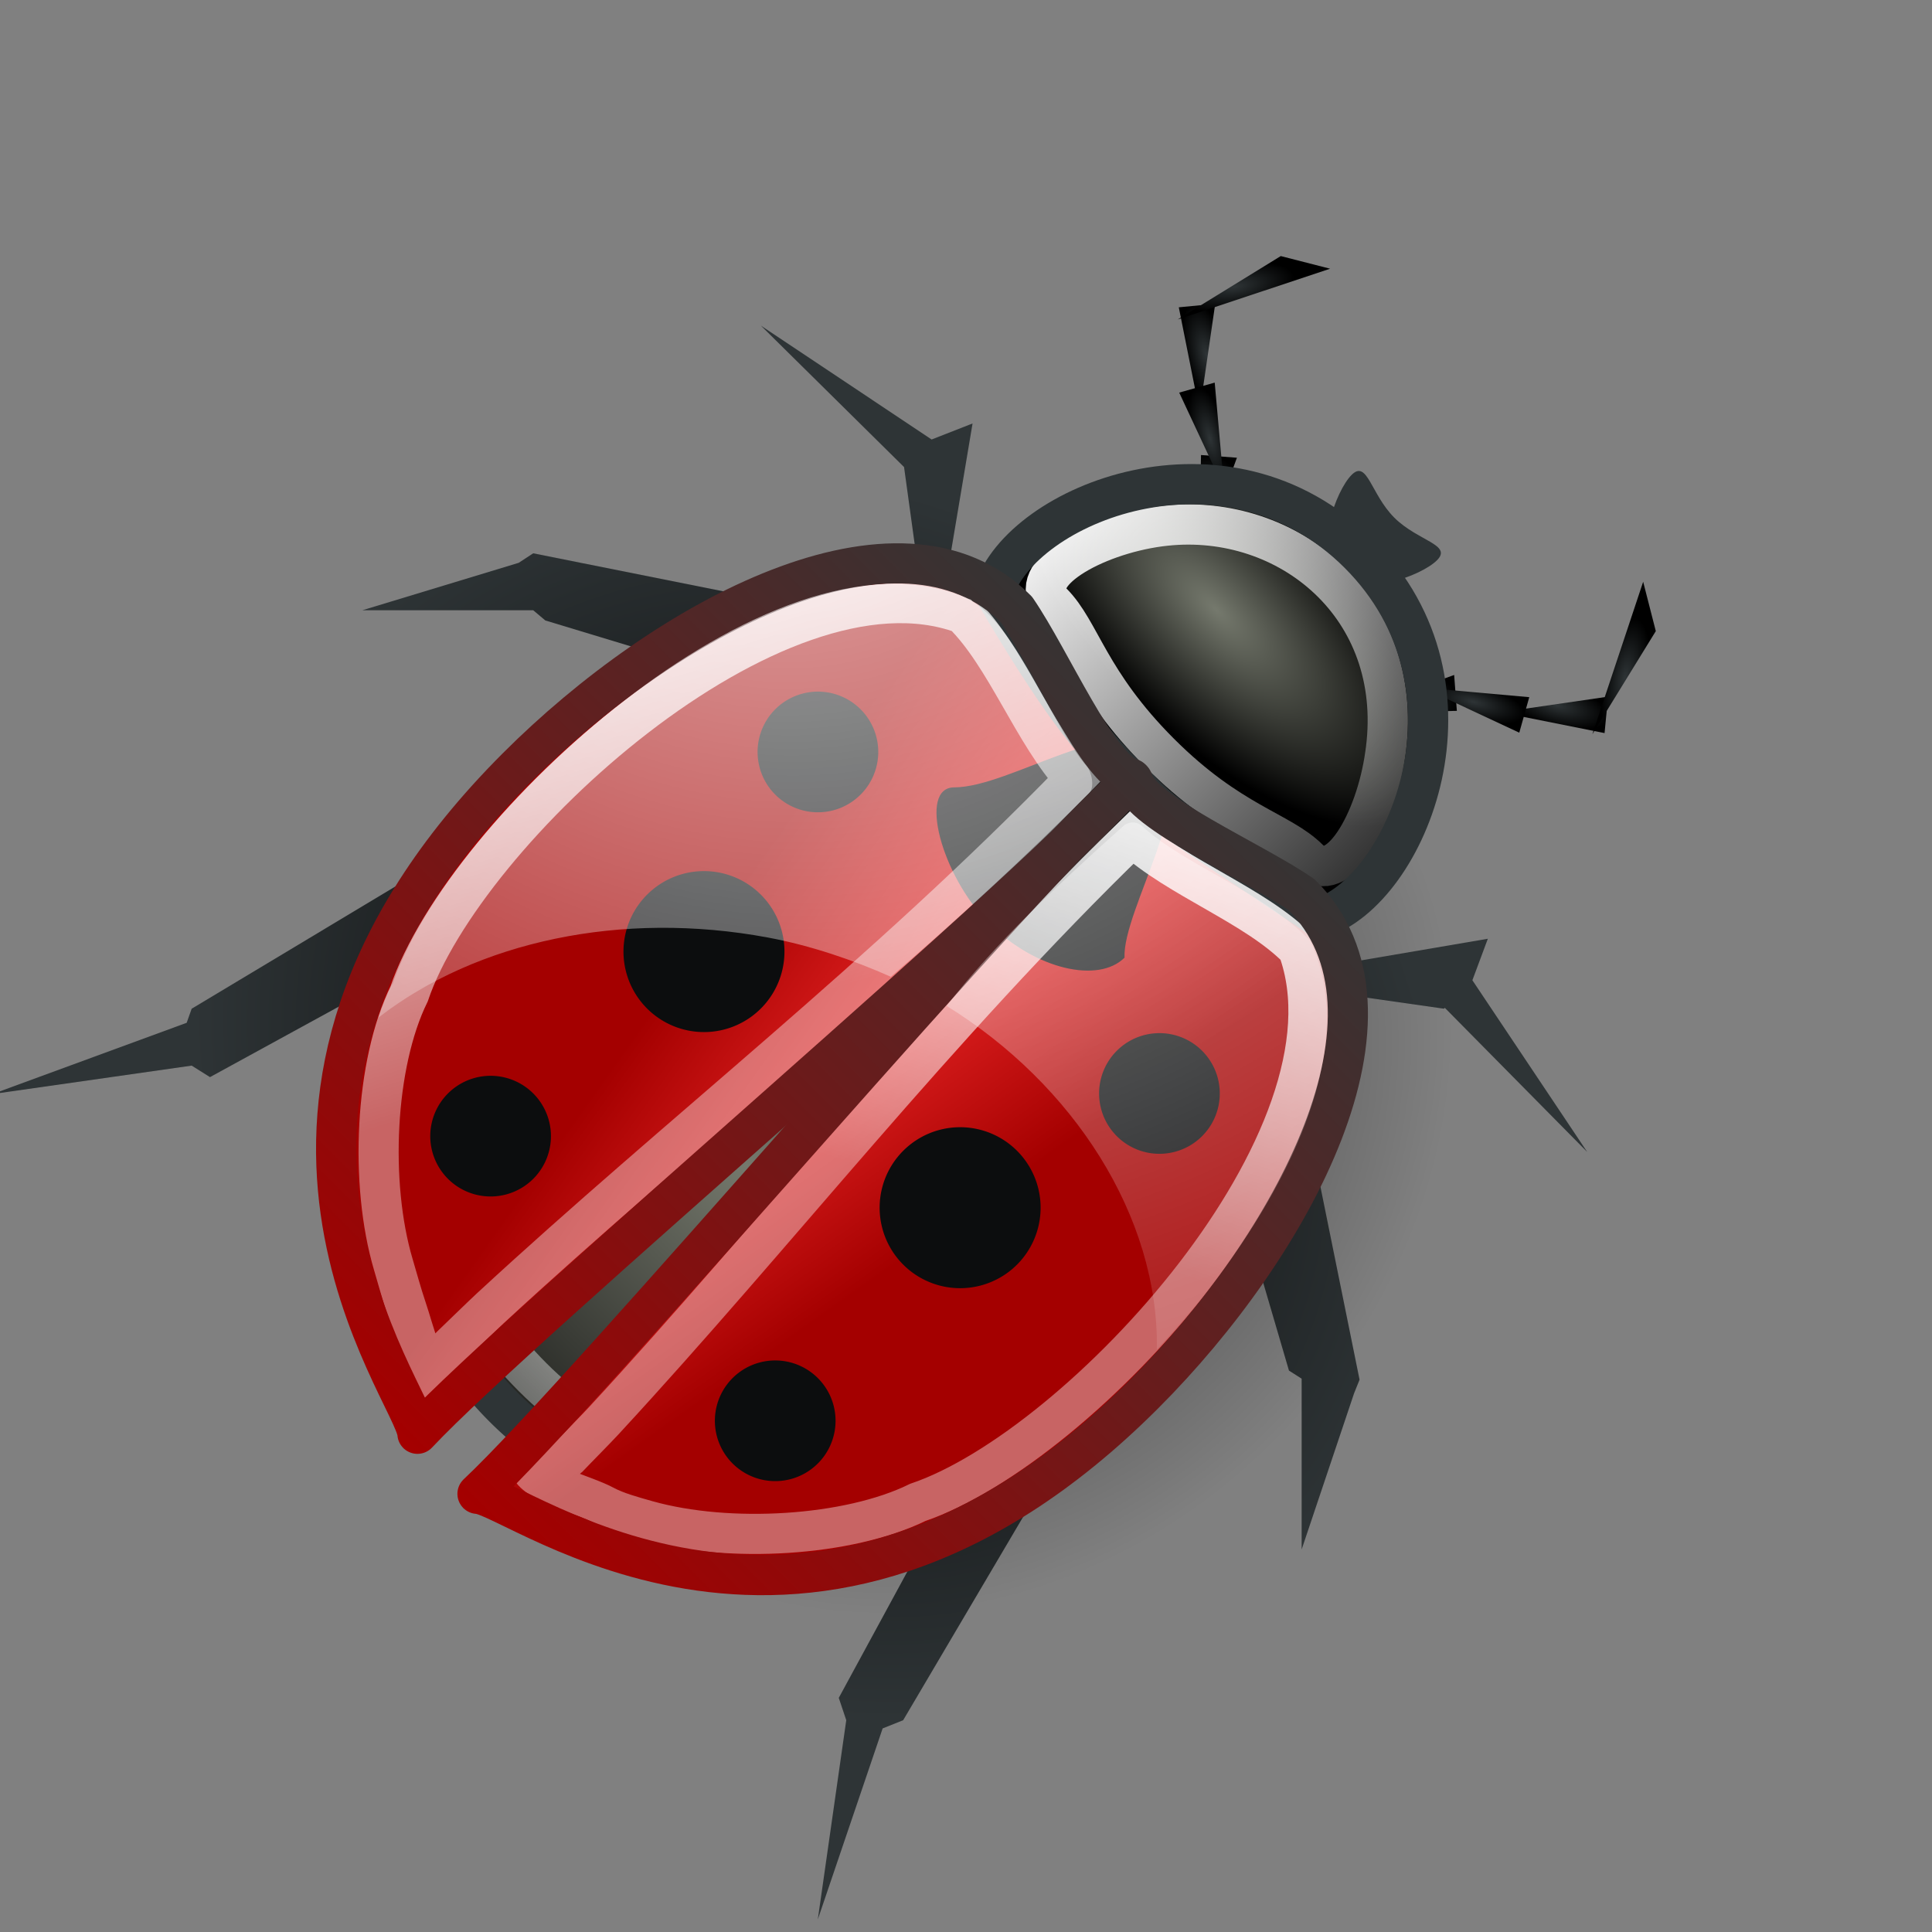 <?xml version="1.0" encoding="UTF-8" standalone="no"?>
<!-- Created with Inkscape (http://www.inkscape.org/) -->
<svg
   xmlns:dc="http://purl.org/dc/elements/1.1/"
   xmlns:cc="http://creativecommons.org/ns#"
   xmlns:rdf="http://www.w3.org/1999/02/22-rdf-syntax-ns#"
   xmlns:svg="http://www.w3.org/2000/svg"
   xmlns="http://www.w3.org/2000/svg"
   xmlns:xlink="http://www.w3.org/1999/xlink"
   xmlns:sodipodi="http://sodipodi.sourceforge.net/DTD/sodipodi-0.dtd"
   xmlns:inkscape="http://www.inkscape.org/namespaces/inkscape"
   width="48"
   height="48"
   id="svg2"
   sodipodi:version="0.32"
   inkscape:version="0.46"
   version="1.0"
   sodipodi:docname="cssed.svg"
   sodipodi:docbase="/home/needcoffee/Desktop/bug-buddy (Kopie)/48x48"
   inkscape:output_extension="org.inkscape.output.svg.inkscape"
   inkscape:export-filename="/home/needcoffee/Desktop/bug-buddy (Kopie)/48x48/bug-buddy.png"
   inkscape:export-xdpi="90"
   inkscape:export-ydpi="90"
   sodipodi:modified="true">
  <rect width="100%" height="100%" fill="#808080" stroke="none"/>
  <defs
     id="defs4">
    <inkscape:perspective
       sodipodi:type="inkscape:persp3d"
       inkscape:vp_x="0 : 24 : 1"
       inkscape:vp_y="0 : 1000 : 0"
       inkscape:vp_z="48 : 24 : 1"
       inkscape:persp3d-origin="24 : 16 : 1"
       id="perspective100" />
    <linearGradient
       id="linearGradient3718">
      <stop
         id="stop3720"
         offset="0"
         style="stop-color:#ffffff;stop-opacity:1;" />
      <stop
         id="stop3722"
         offset="1"
         style="stop-color:#ffffff;stop-opacity:0;" />
    </linearGradient>
    <linearGradient
       inkscape:collect="always"
       id="linearGradient20125">
      <stop
         style="stop-color:#000000;stop-opacity:1;"
         offset="0"
         id="stop20127" />
      <stop
         style="stop-color:#000000;stop-opacity:0;"
         offset="1"
         id="stop20129" />
    </linearGradient>
    <linearGradient
       id="linearGradient16727">
      <stop
         style="stop-color:#000000;stop-opacity:1;"
         offset="0"
         id="stop16729" />
      <stop
         style="stop-color:#2e3436;stop-opacity:1;"
         offset="1"
         id="stop16731" />
    </linearGradient>
    <linearGradient
       id="linearGradient10800">
      <stop
         style="stop-color:#343434;stop-opacity:1;"
         offset="0"
         id="stop10802" />
      <stop
         style="stop-color:#a40000;stop-opacity:1;"
         offset="1"
         id="stop10804" />
    </linearGradient>
    <linearGradient
       id="linearGradient7862">
      <stop
         style="stop-color:#ffffff;stop-opacity:1;"
         offset="0"
         id="stop7864" />
      <stop
         style="stop-color:#ffffff;stop-opacity:0.392;"
         offset="1"
         id="stop7866" />
    </linearGradient>
    <linearGradient
       id="linearGradient6878">
      <stop
         style="stop-color:#ef2929;stop-opacity:1;"
         offset="0"
         id="stop6880" />
      <stop
         style="stop-color:#a40000;stop-opacity:1;"
         offset="1"
         id="stop6882" />
    </linearGradient>
    <linearGradient
       id="linearGradient9617">
      <stop
         style="stop-color:#ffffff;stop-opacity:1;"
         offset="0"
         id="stop9619" />
      <stop
         style="stop-color:#ffffff;stop-opacity:0;"
         offset="1"
         id="stop9621" />
    </linearGradient>
    <linearGradient
       id="linearGradient7627">
      <stop
         style="stop-color:#2e3436;stop-opacity:1;"
         offset="0"
         id="stop7629" />
      <stop
         style="stop-color:#000000;stop-opacity:1;"
         offset="1"
         id="stop7631" />
    </linearGradient>
    <linearGradient
       id="linearGradient3821">
      <stop
         style="stop-color:#75796d;stop-opacity:1;"
         offset="0"
         id="stop3823" />
      <stop
         style="stop-color:#000000;stop-opacity:1;"
         offset="1"
         id="stop3825" />
    </linearGradient>
    <radialGradient
       inkscape:collect="always"
       xlink:href="#linearGradient7627"
       id="radialGradient19053"
       gradientUnits="userSpaceOnUse"
       gradientTransform="matrix(0.394,0.394,0.153,-0.153,25.174,3.462)"
       cx="11.096"
       cy="3.135"
       fx="11.096"
       fy="3.135"
       r="2.509" />
    <radialGradient
       inkscape:collect="always"
       xlink:href="#linearGradient7627"
       id="radialGradient19055"
       gradientUnits="userSpaceOnUse"
       gradientTransform="matrix(0.394,0.394,0.485,-0.485,24.066,4.57)"
       cx="7.35"
       cy="4.95"
       fx="7.35"
       fy="4.95"
       r="1.936" />
    <radialGradient
       inkscape:collect="always"
       xlink:href="#linearGradient7627"
       id="radialGradient19057"
       gradientUnits="userSpaceOnUse"
       gradientTransform="matrix(0.394,0.394,1.044,-1.044,19.305,9.331)"
       cx="5.314"
       cy="8.292"
       fx="5.314"
       fy="8.292"
       r="1.065" />
    <radialGradient
       inkscape:collect="always"
       xlink:href="#linearGradient7627"
       id="radialGradient19059"
       gradientUnits="userSpaceOnUse"
       gradientTransform="matrix(0.394,0.394,-0.629,0.629,27.459,1.177)"
       cx="20.317"
       cy="5.458"
       fx="20.317"
       fy="5.458"
       r="1.636" />
    <radialGradient
       inkscape:collect="always"
       xlink:href="#linearGradient7627"
       id="radialGradient19061"
       gradientUnits="userSpaceOnUse"
       gradientTransform="matrix(0.394,0.394,-0.237,0.237,25.841,2.795)"
       cx="18.051"
       cy="2.965"
       fx="18.051"
       fy="2.965"
       r="2.439" />
    <radialGradient
       inkscape:collect="always"
       xlink:href="#linearGradient7627"
       id="radialGradient19063"
       gradientUnits="userSpaceOnUse"
       gradientTransform="matrix(0.394,0.394,-0.135,0.135,25.675,2.961)"
       cx="14.964"
       cy="2.525"
       fx="14.964"
       fy="2.525"
       r="2.487" />
    <radialGradient
       inkscape:collect="always"
       xlink:href="#linearGradient7627"
       id="radialGradient19065"
       gradientUnits="userSpaceOnUse"
       gradientTransform="matrix(-0.394,-0.394,-0.629,0.629,46.781,20.498)"
       cx="20.317"
       cy="5.458"
       fx="20.317"
       fy="5.458"
       r="1.636" />
    <radialGradient
       inkscape:collect="always"
       xlink:href="#linearGradient7627"
       id="radialGradient19067"
       gradientUnits="userSpaceOnUse"
       gradientTransform="matrix(-0.394,-0.394,-0.237,0.237,45.163,22.117)"
       cx="18.051"
       cy="2.965"
       fx="18.051"
       fy="2.965"
       r="2.439" />
    <radialGradient
       inkscape:collect="always"
       xlink:href="#linearGradient7627"
       id="radialGradient19069"
       gradientUnits="userSpaceOnUse"
       gradientTransform="matrix(-0.394,-0.394,-0.135,0.135,44.997,22.283)"
       cx="14.964"
       cy="2.525"
       fx="14.964"
       fy="2.525"
       r="2.487" />
    <radialGradient
       inkscape:collect="always"
       xlink:href="#linearGradient7627"
       id="radialGradient19071"
       gradientUnits="userSpaceOnUse"
       gradientTransform="matrix(-0.394,-0.394,0.153,-0.153,44.496,22.783)"
       cx="11.096"
       cy="3.135"
       fx="11.096"
       fy="3.135"
       r="2.509" />
    <radialGradient
       inkscape:collect="always"
       xlink:href="#linearGradient7627"
       id="radialGradient19073"
       gradientUnits="userSpaceOnUse"
       gradientTransform="matrix(-0.394,-0.394,0.485,-0.485,43.388,23.892)"
       cx="7.35"
       cy="4.95"
       fx="7.35"
       fy="4.95"
       r="1.936" />
    <radialGradient
       inkscape:collect="always"
       xlink:href="#linearGradient7627"
       id="radialGradient19075"
       gradientUnits="userSpaceOnUse"
       gradientTransform="matrix(-0.394,-0.394,1.044,-1.044,38.627,28.653)"
       cx="5.314"
       cy="8.292"
       fx="5.314"
       fy="8.292"
       r="1.065" />
    <linearGradient
       inkscape:collect="always"
       xlink:href="#linearGradient9617"
       id="linearGradient19105"
       gradientUnits="userSpaceOnUse"
       gradientTransform="matrix(0.629,0.629,-0.629,0.629,23.519,-6.538)"
       x1="10.854"
       y1="9.059"
       x2="29.972"
       y2="12.551" />
    <radialGradient
       inkscape:collect="always"
       xlink:href="#linearGradient3821"
       id="radialGradient19108"
       gradientUnits="userSpaceOnUse"
       gradientTransform="matrix(0.479,0.479,-0.399,0.399,24.089,0.55)"
       cx="22.321"
       cy="8.781"
       fx="22.321"
       fy="8.781"
       r="5.877" />
    <linearGradient
       inkscape:collect="always"
       xlink:href="#linearGradient10800"
       id="linearGradient19111"
       gradientUnits="userSpaceOnUse"
       gradientTransform="matrix(0.629,0.629,-0.629,0.629,23.519,-6.538)"
       x1="13.676"
       y1="12.469"
       x2="13.676"
       y2="44.688" />
    <linearGradient
       inkscape:collect="always"
       xlink:href="#linearGradient10800"
       id="linearGradient19114"
       gradientUnits="userSpaceOnUse"
       gradientTransform="matrix(0.629,0.629,-0.629,0.629,23.519,-6.538)"
       x1="23.688"
       y1="12.469"
       x2="23.688"
       y2="44.688" />
    <radialGradient
       inkscape:collect="always"
       xlink:href="#linearGradient7862"
       id="radialGradient19117"
       gradientUnits="userSpaceOnUse"
       gradientTransform="matrix(2.083,1.026,-2.61,5.189,53.778,-140.018)"
       cx="17.978"
       cy="26.878"
       fx="17.978"
       fy="26.878"
       r="4.429" />
    <radialGradient
       inkscape:collect="always"
       xlink:href="#linearGradient7862"
       id="radialGradient19120"
       gradientUnits="userSpaceOnUse"
       gradientTransform="matrix(3.474,1.612,-2.981,6.072,43.929,-157.697)"
       cx="15.165"
       cy="24.656"
       fx="15.165"
       fy="24.656"
       r="4.429" />
    <radialGradient
       inkscape:collect="always"
       xlink:href="#linearGradient3718"
       id="radialGradient19123"
       gradientUnits="userSpaceOnUse"
       gradientTransform="matrix(1.926,0.521,-0.741,2.686,14.629,-31.34)"
       cx="9.416"
       cy="11.496"
       fx="9.416"
       fy="11.496"
       r="9.891" />
    <radialGradient
       inkscape:collect="always"
       xlink:href="#linearGradient6878"
       id="radialGradient19126"
       gradientUnits="userSpaceOnUse"
       gradientTransform="matrix(-0.277,-0.277,1.643,-1.643,-14.066,74.834)"
       cx="24.363"
       cy="28.884"
       fx="24.363"
       fy="28.884"
       r="9.906" />
    <radialGradient
       inkscape:collect="always"
       xlink:href="#linearGradient6878"
       id="radialGradient19129"
       gradientUnits="userSpaceOnUse"
       gradientTransform="matrix(0.286,0.286,1.643,-1.643,-27.608,61.291)"
       cx="24.363"
       cy="28.884"
       fx="24.363"
       fy="28.884"
       r="9.906" />
    <linearGradient
       inkscape:collect="always"
       xlink:href="#linearGradient9617"
       id="linearGradient19132"
       gradientUnits="userSpaceOnUse"
       gradientTransform="matrix(0.733,0.733,-0.545,0.545,17.588,-5.128)"
       x1="30.366"
       y1="31.134"
       x2="30.366"
       y2="49.425" />
    <radialGradient
       inkscape:collect="always"
       xlink:href="#linearGradient3821"
       id="radialGradient19135"
       gradientUnits="userSpaceOnUse"
       gradientTransform="matrix(0.874,0.874,-1.628,1.628,43.229,-37.559)"
       cx="24"
       cy="28.364"
       fx="24"
       fy="28.364"
       r="6.786" />
    <radialGradient
       inkscape:collect="always"
       xlink:href="#linearGradient16727"
       id="radialGradient19138"
       gradientUnits="userSpaceOnUse"
       gradientTransform="matrix(0.629,0.629,-0.553,0.553,21.306,-4.326)"
       cx="24.703"
       cy="29.069"
       fx="24.703"
       fy="29.069"
       r="18.516" />
    <radialGradient
       inkscape:collect="always"
       xlink:href="#linearGradient20125"
       id="radialGradient20131"
       cx="21.991"
       cy="26.893"
       fx="21.991"
       fy="26.893"
       r="15.023"
       gradientTransform="matrix(0.531,0.495,-0.636,0.682,27.023,-0.668)"
       gradientUnits="userSpaceOnUse" />
    <linearGradient
       inkscape:collect="always"
       xlink:href="#linearGradient9617"
       id="linearGradient7617"
       gradientUnits="userSpaceOnUse"
       gradientTransform="matrix(0.629,0.629,-0.629,0.629,23.519,-6.538)"
       x1="10.854"
       y1="9.059"
       x2="29.972"
       y2="12.551" />
    <radialGradient
       inkscape:collect="always"
       xlink:href="#linearGradient3821"
       id="radialGradient7620"
       gradientUnits="userSpaceOnUse"
       gradientTransform="matrix(0.479,0.479,-0.399,0.399,24.089,0.55)"
       cx="22.321"
       cy="8.781"
       fx="22.321"
       fy="8.781"
       r="5.877" />
    <linearGradient
       inkscape:collect="always"
       xlink:href="#linearGradient10800"
       id="linearGradient7623"
       gradientUnits="userSpaceOnUse"
       gradientTransform="matrix(0.629,0.629,-0.629,0.629,23.519,-6.538)"
       x1="13.676"
       y1="12.469"
       x2="13.676"
       y2="44.688" />
    <linearGradient
       inkscape:collect="always"
       xlink:href="#linearGradient10800"
       id="linearGradient7626"
       gradientUnits="userSpaceOnUse"
       gradientTransform="matrix(0.629,0.629,-0.629,0.629,23.519,-6.538)"
       x1="23.688"
       y1="12.469"
       x2="23.688"
       y2="44.688" />
    <radialGradient
       inkscape:collect="always"
       xlink:href="#linearGradient7862"
       id="radialGradient7629"
       gradientUnits="userSpaceOnUse"
       gradientTransform="matrix(2.083,1.026,-2.61,5.189,53.778,-140.018)"
       cx="17.978"
       cy="26.878"
       fx="17.978"
       fy="26.878"
       r="4.429" />
    <radialGradient
       inkscape:collect="always"
       xlink:href="#linearGradient7862"
       id="radialGradient7632"
       gradientUnits="userSpaceOnUse"
       gradientTransform="matrix(3.474,1.612,-2.981,6.072,43.929,-157.697)"
       cx="15.165"
       cy="24.656"
       fx="15.165"
       fy="24.656"
       r="4.429" />
    <radialGradient
       inkscape:collect="always"
       xlink:href="#linearGradient3718"
       id="radialGradient7635"
       gradientUnits="userSpaceOnUse"
       gradientTransform="matrix(1.926,0.521,-0.741,2.686,14.629,-31.34)"
       cx="9.416"
       cy="11.496"
       fx="9.416"
       fy="11.496"
       r="9.891" />
    <radialGradient
       inkscape:collect="always"
       xlink:href="#linearGradient6878"
       id="radialGradient7638"
       gradientUnits="userSpaceOnUse"
       gradientTransform="matrix(-0.277,-0.277,1.643,-1.643,-14.066,74.834)"
       cx="24.363"
       cy="28.884"
       fx="24.363"
       fy="28.884"
       r="9.906" />
    <radialGradient
       inkscape:collect="always"
       xlink:href="#linearGradient6878"
       id="radialGradient7641"
       gradientUnits="userSpaceOnUse"
       gradientTransform="matrix(0.286,0.286,1.643,-1.643,-27.608,61.291)"
       cx="24.363"
       cy="28.884"
       fx="24.363"
       fy="28.884"
       r="9.906" />
    <linearGradient
       inkscape:collect="always"
       xlink:href="#linearGradient9617"
       id="linearGradient7644"
       gradientUnits="userSpaceOnUse"
       gradientTransform="matrix(0.733,0.733,-0.545,0.545,17.588,-5.128)"
       x1="30.366"
       y1="31.134"
       x2="30.366"
       y2="49.425" />
    <radialGradient
       inkscape:collect="always"
       xlink:href="#linearGradient3821"
       id="radialGradient7647"
       gradientUnits="userSpaceOnUse"
       gradientTransform="matrix(0.874,0.874,-1.628,1.628,43.229,-37.559)"
       cx="24"
       cy="28.364"
       fx="24"
       fy="28.364"
       r="6.786" />
    <radialGradient
       inkscape:collect="always"
       xlink:href="#linearGradient16727"
       id="radialGradient7650"
       gradientUnits="userSpaceOnUse"
       gradientTransform="matrix(0.629,0.629,-0.553,0.553,21.306,-4.326)"
       cx="24.703"
       cy="29.069"
       fx="24.703"
       fy="29.069"
       r="18.516" />
    <radialGradient
       inkscape:collect="always"
       xlink:href="#linearGradient20125"
       id="radialGradient7653"
       gradientUnits="userSpaceOnUse"
       gradientTransform="matrix(0.531,0.495,-0.636,0.682,27.023,-0.668)"
       cx="21.991"
       cy="26.893"
       fx="21.991"
       fy="26.893"
       r="15.023" />
    <radialGradient
       inkscape:collect="always"
       xlink:href="#linearGradient20125"
       id="radialGradient8847"
       gradientUnits="userSpaceOnUse"
       gradientTransform="matrix(0.531,0.495,-0.636,0.682,27.023,-0.668)"
       cx="21.991"
       cy="26.893"
       fx="21.991"
       fy="26.893"
       r="15.023" />
    <radialGradient
       inkscape:collect="always"
       xlink:href="#linearGradient16727"
       id="radialGradient8849"
       gradientUnits="userSpaceOnUse"
       gradientTransform="matrix(0.629,0.629,-0.553,0.553,21.306,-4.326)"
       cx="24.703"
       cy="29.069"
       fx="24.703"
       fy="29.069"
       r="18.516" />
    <radialGradient
       inkscape:collect="always"
       xlink:href="#linearGradient3821"
       id="radialGradient8851"
       gradientUnits="userSpaceOnUse"
       gradientTransform="matrix(0.874,0.874,-1.628,1.628,43.229,-37.559)"
       cx="24"
       cy="28.364"
       fx="24"
       fy="28.364"
       r="6.786" />
    <linearGradient
       inkscape:collect="always"
       xlink:href="#linearGradient9617"
       id="linearGradient8853"
       gradientUnits="userSpaceOnUse"
       gradientTransform="matrix(0.733,0.733,-0.545,0.545,17.588,-5.128)"
       x1="30.366"
       y1="31.134"
       x2="30.366"
       y2="49.425" />
    <radialGradient
       inkscape:collect="always"
       xlink:href="#linearGradient6878"
       id="radialGradient8855"
       gradientUnits="userSpaceOnUse"
       gradientTransform="matrix(0.286,0.286,1.643,-1.643,-27.608,61.291)"
       cx="24.363"
       cy="28.884"
       fx="24.363"
       fy="28.884"
       r="9.906" />
    <radialGradient
       inkscape:collect="always"
       xlink:href="#linearGradient6878"
       id="radialGradient8857"
       gradientUnits="userSpaceOnUse"
       gradientTransform="matrix(-0.277,-0.277,1.643,-1.643,-14.066,74.834)"
       cx="24.363"
       cy="28.884"
       fx="24.363"
       fy="28.884"
       r="9.906" />
    <radialGradient
       inkscape:collect="always"
       xlink:href="#linearGradient3718"
       id="radialGradient8859"
       gradientUnits="userSpaceOnUse"
       gradientTransform="matrix(1.926,0.521,-0.741,2.686,14.629,-31.34)"
       cx="9.416"
       cy="11.496"
       fx="9.416"
       fy="11.496"
       r="9.891" />
    <radialGradient
       inkscape:collect="always"
       xlink:href="#linearGradient7862"
       id="radialGradient8861"
       gradientUnits="userSpaceOnUse"
       gradientTransform="matrix(3.474,1.612,-2.981,6.072,43.929,-157.697)"
       cx="15.165"
       cy="24.656"
       fx="15.165"
       fy="24.656"
       r="4.429" />
    <radialGradient
       inkscape:collect="always"
       xlink:href="#linearGradient7862"
       id="radialGradient8863"
       gradientUnits="userSpaceOnUse"
       gradientTransform="matrix(2.083,1.026,-2.61,5.189,53.778,-140.018)"
       cx="17.978"
       cy="26.878"
       fx="17.978"
       fy="26.878"
       r="4.429" />
    <linearGradient
       inkscape:collect="always"
       xlink:href="#linearGradient10800"
       id="linearGradient8865"
       gradientUnits="userSpaceOnUse"
       gradientTransform="matrix(0.629,0.629,-0.629,0.629,23.519,-6.538)"
       x1="23.688"
       y1="12.469"
       x2="23.688"
       y2="44.688" />
    <linearGradient
       inkscape:collect="always"
       xlink:href="#linearGradient10800"
       id="linearGradient8867"
       gradientUnits="userSpaceOnUse"
       gradientTransform="matrix(0.629,0.629,-0.629,0.629,23.519,-6.538)"
       x1="13.676"
       y1="12.469"
       x2="13.676"
       y2="44.688" />
    <radialGradient
       inkscape:collect="always"
       xlink:href="#linearGradient3821"
       id="radialGradient8869"
       gradientUnits="userSpaceOnUse"
       gradientTransform="matrix(0.479,0.479,-0.399,0.399,24.089,0.55)"
       cx="22.321"
       cy="8.781"
       fx="22.321"
       fy="8.781"
       r="5.877" />
    <linearGradient
       inkscape:collect="always"
       xlink:href="#linearGradient9617"
       id="linearGradient8871"
       gradientUnits="userSpaceOnUse"
       gradientTransform="matrix(0.629,0.629,-0.629,0.629,23.519,-6.538)"
       x1="10.854"
       y1="9.059"
       x2="29.972"
       y2="12.551" />
    <linearGradient
       inkscape:collect="always"
       xlink:href="#linearGradient9617"
       id="linearGradient8902"
       gradientUnits="userSpaceOnUse"
       gradientTransform="matrix(1.446,0,0,0.75,-11.697,8.702)"
       x1="30.366"
       y1="31.134"
       x2="30.366"
       y2="49.425" />
    <radialGradient
       inkscape:collect="always"
       xlink:href="#linearGradient3821"
       id="radialGradient8905"
       gradientUnits="userSpaceOnUse"
       gradientTransform="matrix(1.566,0,0,2.288,-14.584,-32.563)"
       cx="24"
       cy="28.364"
       fx="24"
       fy="28.364"
       r="6.786" />
    <radialGradient
       inkscape:collect="always"
       xlink:href="#linearGradient16727"
       id="radialGradient8908"
       gradientUnits="userSpaceOnUse"
       gradientTransform="matrix(0.89,0,0,0.783,1.547,6.736)"
       cx="24.703"
       cy="29.069"
       fx="24.703"
       fy="29.069"
       r="18.516" />
    <radialGradient
       inkscape:collect="always"
       xlink:href="#linearGradient20125"
       id="radialGradient8911"
       gradientUnits="userSpaceOnUse"
       gradientTransform="matrix(0.758,-2.3953247e-2,3.3757254e-2,0.886,8.655,4.028)"
       cx="21.991"
       cy="26.893"
       fx="21.991"
       fy="26.893"
       r="15.023" />
    <radialGradient
       inkscape:collect="always"
       xlink:href="#linearGradient3821"
       id="radialGradient8938"
       gradientUnits="userSpaceOnUse"
       gradientTransform="matrix(1.566,0,0,2.288,-14.584,-32.563)"
       cx="24"
       cy="28.364"
       fx="24"
       fy="28.364"
       r="6.786" />
    <radialGradient
       inkscape:collect="always"
       xlink:href="#linearGradient3821"
       id="radialGradient8942"
       gradientUnits="userSpaceOnUse"
       gradientTransform="matrix(1.566,0,0,2.288,-14.584,-32.563)"
       cx="24"
       cy="28.364"
       fx="24"
       fy="28.364"
       r="6.786" />
    <linearGradient
       inkscape:collect="always"
       xlink:href="#linearGradient9617"
       id="linearGradient8950"
       x1="32"
       y1="32.125"
       x2="32"
       y2="45.75"
       gradientUnits="userSpaceOnUse" />
    <radialGradient
       inkscape:collect="always"
       xlink:href="#linearGradient3821"
       id="radialGradient8959"
       gradientUnits="userSpaceOnUse"
       gradientTransform="matrix(-1.566,0,0,2.288,61.084,-32.563)"
       cx="24"
       cy="28.364"
       fx="24"
       fy="28.364"
       r="6.786" />
    <radialGradient
       inkscape:collect="always"
       xlink:href="#linearGradient3821"
       id="radialGradient8961"
       gradientUnits="userSpaceOnUse"
       gradientTransform="matrix(1.566,0,0,2.288,-14.584,-32.563)"
       cx="24"
       cy="28.364"
       fx="24"
       fy="28.364"
       r="6.786" />
    <radialGradient
       inkscape:collect="always"
       xlink:href="#linearGradient3821"
       id="radialGradient8966"
       gradientUnits="userSpaceOnUse"
       gradientTransform="matrix(1.566,0,0,2.288,-14.584,-32.563)"
       cx="24"
       cy="28.364"
       fx="24"
       fy="28.364"
       r="6.786" />
    <radialGradient
       inkscape:collect="always"
       xlink:href="#linearGradient3821"
       id="radialGradient8979"
       cx="23.512"
       cy="31.755"
       fx="23.512"
       fy="31.755"
       r="11.023"
       gradientTransform="matrix(1,0,0,1.136,0,-3.946)"
       gradientUnits="userSpaceOnUse" />
    <linearGradient
       inkscape:collect="always"
       xlink:href="#linearGradient9617"
       id="linearGradient9015"
       gradientUnits="userSpaceOnUse"
       x1="33.475"
       y1="27.957"
       x2="33.475"
       y2="46.768"
       gradientTransform="matrix(0.954,0,0,0.91,1.039,3.102)" />
    <linearGradient
       inkscape:collect="always"
       xlink:href="#linearGradient10800"
       id="linearGradient10572"
       gradientUnits="userSpaceOnUse"
       gradientTransform="matrix(1.04,0,0,0.815,-1.98,6.454)"
       x1="23.688"
       y1="12.469"
       x2="23.688"
       y2="44.688" />
    <linearGradient
       inkscape:collect="always"
       xlink:href="#linearGradient6878"
       id="linearGradient10575"
       gradientUnits="userSpaceOnUse"
       x1="23"
       y1="20"
       x2="17"
       y2="21"
       gradientTransform="matrix(-0.995,0,0,0.98,46.432,0.84)" />
    <linearGradient
       inkscape:collect="always"
       xlink:href="#linearGradient6878"
       id="linearGradient10838"
       gradientUnits="userSpaceOnUse"
       x1="23"
       y1="20"
       x2="17"
       y2="21"
       gradientTransform="matrix(0.995,0,0,0.98,0.568,0.84)" />
    <linearGradient
       inkscape:collect="always"
       xlink:href="#linearGradient7862"
       id="linearGradient10864"
       gradientUnits="userSpaceOnUse"
       gradientTransform="matrix(-1.04,0,0,0.815,48.977,6.404)"
       x1="23.688"
       y1="12.469"
       x2="23.688"
       y2="44.688" />
    <linearGradient
       inkscape:collect="always"
       xlink:href="#linearGradient7862"
       id="linearGradient10874"
       gradientUnits="userSpaceOnUse"
       gradientTransform="matrix(1.04,0,0,0.815,-1.988,6.404)"
       x1="23.688"
       y1="12.469"
       x2="23.688"
       y2="44.688" />
    <linearGradient
       inkscape:collect="always"
       xlink:href="#linearGradient10800"
       id="linearGradient10878"
       gradientUnits="userSpaceOnUse"
       gradientTransform="matrix(-1.04,0,0,0.815,48.958,6.454)"
       x1="23.688"
       y1="12.469"
       x2="23.688"
       y2="44.688" />
    <radialGradient
       inkscape:collect="always"
       xlink:href="#linearGradient3718"
       id="radialGradient10904"
       cx="21.047"
       cy="9.282"
       fx="21.047"
       fy="9.282"
       r="10.469"
       gradientTransform="matrix(2.852,-0.995,0.903,2.589,-58.408,14.898)"
       gradientUnits="userSpaceOnUse" />
    <radialGradient
       inkscape:collect="always"
       xlink:href="#linearGradient7627"
       id="radialGradient10933"
       gradientUnits="userSpaceOnUse"
       gradientTransform="matrix(-0.423,0.315,-0.82,-1.156,39.409,15.913)"
       cx="5.314"
       cy="8.292"
       fx="5.314"
       fy="8.292"
       r="1.065" />
    <linearGradient
       inkscape:collect="always"
       xlink:href="#linearGradient9617"
       id="linearGradient10937"
       gradientUnits="userSpaceOnUse"
       gradientTransform="translate(4.7726518e-7,1)"
       x1="17"
       y1="13.5"
       x2="32.166"
       y2="13.5" />
    <radialGradient
       inkscape:collect="always"
       xlink:href="#linearGradient3821"
       id="radialGradient10940"
       gradientUnits="userSpaceOnUse"
       gradientTransform="matrix(1.401,0,-1.0162086e-8,0.6,-8.812,6.425)"
       cx="22"
       cy="12.62"
       fx="22"
       fy="12.62"
       r="4.998" />
    <radialGradient
       inkscape:collect="always"
       xlink:href="#linearGradient7627"
       id="radialGradient10944"
       gradientUnits="userSpaceOnUse"
       gradientTransform="matrix(-0.452,0.265,9.0980915e-2,0.16,34.668,6.711)"
       cx="14.964"
       cy="2.525"
       fx="14.964"
       fy="2.525"
       r="2.487" />
    <radialGradient
       inkscape:collect="always"
       xlink:href="#linearGradient7627"
       id="radialGradient10947"
       gradientUnits="userSpaceOnUse"
       gradientTransform="matrix(-0.452,0.265,0.16,0.282,34.556,6.513)"
       cx="18.051"
       cy="2.965"
       fx="18.051"
       fy="2.965"
       r="2.439" />
    <radialGradient
       inkscape:collect="always"
       xlink:href="#linearGradient7627"
       id="radialGradient10950"
       gradientUnits="userSpaceOnUse"
       gradientTransform="matrix(-0.452,0.265,0.425,0.747,33.465,4.593)"
       cx="20.317"
       cy="5.458"
       fx="20.317"
       fy="5.458"
       r="1.636" />
    <radialGradient
       inkscape:collect="always"
       xlink:href="#linearGradient7627"
       id="radialGradient10953"
       gradientUnits="userSpaceOnUse"
       gradientTransform="matrix(-0.452,0.265,-0.103,-0.182,35.005,7.304)"
       cx="11.096"
       cy="3.135"
       fx="11.096"
       fy="3.135"
       r="2.509" />
    <radialGradient
       inkscape:collect="always"
       xlink:href="#linearGradient7627"
       id="radialGradient10956"
       gradientUnits="userSpaceOnUse"
       gradientTransform="matrix(0.452,0.265,-9.0980915e-2,0.16,12.332,6.711)"
       cx="14.964"
       cy="2.525"
       fx="14.964"
       fy="2.525"
       r="2.487" />
    <radialGradient
       inkscape:collect="always"
       xlink:href="#linearGradient7627"
       id="radialGradient10959"
       gradientUnits="userSpaceOnUse"
       gradientTransform="matrix(0.452,0.265,-0.16,0.282,12.444,6.513)"
       cx="18.051"
       cy="2.965"
       fx="18.051"
       fy="2.965"
       r="2.439" />
    <radialGradient
       inkscape:collect="always"
       xlink:href="#linearGradient7627"
       id="radialGradient10962"
       gradientUnits="userSpaceOnUse"
       gradientTransform="matrix(0.452,0.265,-0.425,0.747,13.535,4.593)"
       cx="20.317"
       cy="5.458"
       fx="20.317"
       fy="5.458"
       r="1.636" />
    <radialGradient
       inkscape:collect="always"
       xlink:href="#linearGradient7627"
       id="radialGradient10965"
       gradientUnits="userSpaceOnUse"
       gradientTransform="matrix(0.423,0.315,0.82,-1.156,7.591,15.913)"
       cx="5.314"
       cy="8.292"
       fx="5.314"
       fy="8.292"
       r="1.065" />
    <radialGradient
       inkscape:collect="always"
       xlink:href="#linearGradient7627"
       id="radialGradient10968"
       gradientUnits="userSpaceOnUse"
       gradientTransform="matrix(0.452,0.265,0.103,-0.182,11.995,7.304)"
       cx="11.096"
       cy="3.135"
       fx="11.096"
       fy="3.135"
       r="2.509" />
    <radialGradient
       inkscape:collect="always"
       xlink:href="#linearGradient20125"
       id="radialGradient11132"
       gradientUnits="userSpaceOnUse"
       gradientTransform="matrix(0.758,-2.3953247e-2,3.3757254e-2,0.886,8.655,4.028)"
       cx="21.991"
       cy="26.893"
       fx="21.991"
       fy="26.893"
       r="15.023" />
    <radialGradient
       inkscape:collect="always"
       xlink:href="#linearGradient16727"
       id="radialGradient11134"
       gradientUnits="userSpaceOnUse"
       gradientTransform="matrix(0.89,0,0,0.783,1.547,6.736)"
       cx="24.703"
       cy="29.069"
       fx="24.703"
       fy="29.069"
       r="18.516" />
    <radialGradient
       inkscape:collect="always"
       xlink:href="#linearGradient3821"
       id="radialGradient11136"
       gradientUnits="userSpaceOnUse"
       gradientTransform="matrix(1,0,0,1.136,0,-3.946)"
       cx="23.512"
       cy="31.755"
       fx="23.512"
       fy="31.755"
       r="11.023" />
    <linearGradient
       inkscape:collect="always"
       xlink:href="#linearGradient9617"
       id="linearGradient11138"
       gradientUnits="userSpaceOnUse"
       gradientTransform="matrix(0.954,0,0,0.91,1.039,3.102)"
       x1="33.475"
       y1="27.957"
       x2="33.475"
       y2="46.768" />
    <linearGradient
       inkscape:collect="always"
       xlink:href="#linearGradient6878"
       id="linearGradient11140"
       gradientUnits="userSpaceOnUse"
       gradientTransform="matrix(0.995,0,0,0.98,0.568,0.84)"
       x1="23"
       y1="20"
       x2="17"
       y2="21" />
    <linearGradient
       inkscape:collect="always"
       xlink:href="#linearGradient6878"
       id="linearGradient11142"
       gradientUnits="userSpaceOnUse"
       gradientTransform="matrix(-0.995,0,0,0.98,46.432,0.84)"
       x1="23"
       y1="20"
       x2="17"
       y2="21" />
    <radialGradient
       inkscape:collect="always"
       xlink:href="#linearGradient7627"
       id="radialGradient11144"
       gradientUnits="userSpaceOnUse"
       gradientTransform="matrix(0.452,0.265,0.103,-0.182,11.995,7.304)"
       cx="11.096"
       cy="3.135"
       fx="11.096"
       fy="3.135"
       r="2.509" />
    <radialGradient
       inkscape:collect="always"
       xlink:href="#linearGradient7627"
       id="radialGradient11146"
       gradientUnits="userSpaceOnUse"
       gradientTransform="matrix(0.423,0.315,0.82,-1.156,7.591,15.913)"
       cx="5.314"
       cy="8.292"
       fx="5.314"
       fy="8.292"
       r="1.065" />
    <radialGradient
       inkscape:collect="always"
       xlink:href="#linearGradient7627"
       id="radialGradient11148"
       gradientUnits="userSpaceOnUse"
       gradientTransform="matrix(0.452,0.265,-0.425,0.747,13.535,4.593)"
       cx="20.317"
       cy="5.458"
       fx="20.317"
       fy="5.458"
       r="1.636" />
    <radialGradient
       inkscape:collect="always"
       xlink:href="#linearGradient7627"
       id="radialGradient11150"
       gradientUnits="userSpaceOnUse"
       gradientTransform="matrix(0.452,0.265,-0.16,0.282,12.444,6.513)"
       cx="18.051"
       cy="2.965"
       fx="18.051"
       fy="2.965"
       r="2.439" />
    <radialGradient
       inkscape:collect="always"
       xlink:href="#linearGradient7627"
       id="radialGradient11152"
       gradientUnits="userSpaceOnUse"
       gradientTransform="matrix(0.452,0.265,-9.0980915e-2,0.16,12.332,6.711)"
       cx="14.964"
       cy="2.525"
       fx="14.964"
       fy="2.525"
       r="2.487" />
    <radialGradient
       inkscape:collect="always"
       xlink:href="#linearGradient7627"
       id="radialGradient11154"
       gradientUnits="userSpaceOnUse"
       gradientTransform="matrix(-0.452,0.265,-0.103,-0.182,35.005,7.304)"
       cx="11.096"
       cy="3.135"
       fx="11.096"
       fy="3.135"
       r="2.509" />
    <radialGradient
       inkscape:collect="always"
       xlink:href="#linearGradient7627"
       id="radialGradient11156"
       gradientUnits="userSpaceOnUse"
       gradientTransform="matrix(-0.452,0.265,0.425,0.747,33.465,4.593)"
       cx="20.317"
       cy="5.458"
       fx="20.317"
       fy="5.458"
       r="1.636" />
    <radialGradient
       inkscape:collect="always"
       xlink:href="#linearGradient7627"
       id="radialGradient11158"
       gradientUnits="userSpaceOnUse"
       gradientTransform="matrix(-0.452,0.265,0.16,0.282,34.556,6.513)"
       cx="18.051"
       cy="2.965"
       fx="18.051"
       fy="2.965"
       r="2.439" />
    <radialGradient
       inkscape:collect="always"
       xlink:href="#linearGradient7627"
       id="radialGradient11160"
       gradientUnits="userSpaceOnUse"
       gradientTransform="matrix(-0.452,0.265,9.0980915e-2,0.16,34.668,6.711)"
       cx="14.964"
       cy="2.525"
       fx="14.964"
       fy="2.525"
       r="2.487" />
    <radialGradient
       inkscape:collect="always"
       xlink:href="#linearGradient3821"
       id="radialGradient11162"
       gradientUnits="userSpaceOnUse"
       gradientTransform="matrix(1.401,0,-1.0162086e-8,0.6,-8.812,6.425)"
       cx="22"
       cy="12.62"
       fx="22"
       fy="12.62"
       r="4.998" />
    <linearGradient
       inkscape:collect="always"
       xlink:href="#linearGradient9617"
       id="linearGradient11164"
       gradientUnits="userSpaceOnUse"
       gradientTransform="translate(4.7726518e-7,1)"
       x1="17"
       y1="13.5"
       x2="32.166"
       y2="13.5" />
    <radialGradient
       inkscape:collect="always"
       xlink:href="#linearGradient7627"
       id="radialGradient11166"
       gradientUnits="userSpaceOnUse"
       gradientTransform="matrix(-0.423,0.315,-0.82,-1.156,39.409,15.913)"
       cx="5.314"
       cy="8.292"
       fx="5.314"
       fy="8.292"
       r="1.065" />
    <linearGradient
       inkscape:collect="always"
       xlink:href="#linearGradient7862"
       id="linearGradient11168"
       gradientUnits="userSpaceOnUse"
       gradientTransform="matrix(-1.04,0,0,0.815,48.977,6.404)"
       x1="23.688"
       y1="12.469"
       x2="23.688"
       y2="44.688" />
    <linearGradient
       inkscape:collect="always"
       xlink:href="#linearGradient7862"
       id="linearGradient11170"
       gradientUnits="userSpaceOnUse"
       gradientTransform="matrix(1.04,0,0,0.815,-1.988,6.404)"
       x1="23.688"
       y1="12.469"
       x2="23.688"
       y2="44.688" />
    <linearGradient
       inkscape:collect="always"
       xlink:href="#linearGradient10800"
       id="linearGradient11172"
       gradientUnits="userSpaceOnUse"
       gradientTransform="matrix(1.04,0,0,0.815,-1.98,6.454)"
       x1="23.688"
       y1="12.469"
       x2="23.688"
       y2="44.688" />
    <linearGradient
       inkscape:collect="always"
       xlink:href="#linearGradient10800"
       id="linearGradient11174"
       gradientUnits="userSpaceOnUse"
       gradientTransform="matrix(-1.04,0,0,0.815,48.958,6.454)"
       x1="23.688"
       y1="12.469"
       x2="23.688"
       y2="44.688" />
    <radialGradient
       inkscape:collect="always"
       xlink:href="#linearGradient3718"
       id="radialGradient11176"
       gradientUnits="userSpaceOnUse"
       gradientTransform="matrix(2.852,-0.995,0.903,2.589,-58.408,14.898)"
       cx="21.047"
       cy="9.282"
       fx="21.047"
       fy="9.282"
       r="10.469" />
    <radialGradient
       inkscape:collect="always"
       xlink:href="#linearGradient3718"
       id="radialGradient7716"
       gradientUnits="userSpaceOnUse"
       gradientTransform="matrix(2.852,-0.995,0.903,2.589,-58.408,13.898)"
       cx="21.047"
       cy="9.282"
       fx="21.047"
       fy="9.282"
       r="10.469" />
    <linearGradient
       inkscape:collect="always"
       xlink:href="#linearGradient10800"
       id="linearGradient7722"
       gradientUnits="userSpaceOnUse"
       gradientTransform="matrix(-1.04,0,0,0.815,48.958,5.454)"
       x1="23.688"
       y1="12.469"
       x2="23.688"
       y2="44.688" />
    <linearGradient
       inkscape:collect="always"
       xlink:href="#linearGradient10800"
       id="linearGradient7725"
       gradientUnits="userSpaceOnUse"
       gradientTransform="matrix(1.04,0,0,0.815,-1.98,5.454)"
       x1="23.688"
       y1="12.469"
       x2="23.688"
       y2="44.688" />
    <linearGradient
       inkscape:collect="always"
       xlink:href="#linearGradient7862"
       id="linearGradient7728"
       gradientUnits="userSpaceOnUse"
       gradientTransform="matrix(1.04,0,0,0.815,-1.988,5.404)"
       x1="23.688"
       y1="12.469"
       x2="23.688"
       y2="44.688" />
    <linearGradient
       inkscape:collect="always"
       xlink:href="#linearGradient7862"
       id="linearGradient7731"
       gradientUnits="userSpaceOnUse"
       gradientTransform="matrix(-1.04,0,0,0.815,48.977,5.404)"
       x1="23.688"
       y1="12.469"
       x2="23.688"
       y2="44.688" />
    <radialGradient
       inkscape:collect="always"
       xlink:href="#linearGradient7627"
       id="radialGradient7734"
       gradientUnits="userSpaceOnUse"
       gradientTransform="matrix(-0.423,0.315,-0.82,-1.156,39.409,14.913)"
       cx="5.314"
       cy="8.292"
       fx="5.314"
       fy="8.292"
       r="1.065" />
    <linearGradient
       inkscape:collect="always"
       xlink:href="#linearGradient9617"
       id="linearGradient7738"
       gradientUnits="userSpaceOnUse"
       x1="17"
       y1="13.5"
       x2="32.166"
       y2="13.5" />
    <radialGradient
       inkscape:collect="always"
       xlink:href="#linearGradient3821"
       id="radialGradient7741"
       gradientUnits="userSpaceOnUse"
       gradientTransform="matrix(1.401,0,-1.0162086e-8,0.6,-8.812,5.425)"
       cx="22"
       cy="12.62"
       fx="22"
       fy="12.62"
       r="4.998" />
    <radialGradient
       inkscape:collect="always"
       xlink:href="#linearGradient7627"
       id="radialGradient7745"
       gradientUnits="userSpaceOnUse"
       gradientTransform="matrix(-0.452,0.265,9.0980915e-2,0.16,34.668,5.711)"
       cx="14.964"
       cy="2.525"
       fx="14.964"
       fy="2.525"
       r="2.487" />
    <radialGradient
       inkscape:collect="always"
       xlink:href="#linearGradient7627"
       id="radialGradient7748"
       gradientUnits="userSpaceOnUse"
       gradientTransform="matrix(-0.452,0.265,0.16,0.282,34.556,5.513)"
       cx="18.051"
       cy="2.965"
       fx="18.051"
       fy="2.965"
       r="2.439" />
    <radialGradient
       inkscape:collect="always"
       xlink:href="#linearGradient7627"
       id="radialGradient7751"
       gradientUnits="userSpaceOnUse"
       gradientTransform="matrix(-0.452,0.265,0.425,0.747,33.465,3.593)"
       cx="20.317"
       cy="5.458"
       fx="20.317"
       fy="5.458"
       r="1.636" />
    <radialGradient
       inkscape:collect="always"
       xlink:href="#linearGradient7627"
       id="radialGradient7754"
       gradientUnits="userSpaceOnUse"
       gradientTransform="matrix(-0.452,0.265,-0.103,-0.182,35.005,6.304)"
       cx="11.096"
       cy="3.135"
       fx="11.096"
       fy="3.135"
       r="2.509" />
    <radialGradient
       inkscape:collect="always"
       xlink:href="#linearGradient7627"
       id="radialGradient7757"
       gradientUnits="userSpaceOnUse"
       gradientTransform="matrix(0.452,0.265,-9.0980915e-2,0.16,12.332,5.711)"
       cx="14.964"
       cy="2.525"
       fx="14.964"
       fy="2.525"
       r="2.487" />
    <radialGradient
       inkscape:collect="always"
       xlink:href="#linearGradient7627"
       id="radialGradient7760"
       gradientUnits="userSpaceOnUse"
       gradientTransform="matrix(0.452,0.265,-0.16,0.282,12.444,5.513)"
       cx="18.051"
       cy="2.965"
       fx="18.051"
       fy="2.965"
       r="2.439" />
    <radialGradient
       inkscape:collect="always"
       xlink:href="#linearGradient7627"
       id="radialGradient7763"
       gradientUnits="userSpaceOnUse"
       gradientTransform="matrix(0.452,0.265,-0.425,0.747,13.535,3.593)"
       cx="20.317"
       cy="5.458"
       fx="20.317"
       fy="5.458"
       r="1.636" />
    <radialGradient
       inkscape:collect="always"
       xlink:href="#linearGradient7627"
       id="radialGradient7766"
       gradientUnits="userSpaceOnUse"
       gradientTransform="matrix(0.423,0.315,0.82,-1.156,7.591,14.913)"
       cx="5.314"
       cy="8.292"
       fx="5.314"
       fy="8.292"
       r="1.065" />
    <radialGradient
       inkscape:collect="always"
       xlink:href="#linearGradient7627"
       id="radialGradient7769"
       gradientUnits="userSpaceOnUse"
       gradientTransform="matrix(0.452,0.265,0.103,-0.182,11.995,6.304)"
       cx="11.096"
       cy="3.135"
       fx="11.096"
       fy="3.135"
       r="2.509" />
    <linearGradient
       inkscape:collect="always"
       xlink:href="#linearGradient6878"
       id="linearGradient7773"
       gradientUnits="userSpaceOnUse"
       gradientTransform="matrix(-0.995,0,0,0.98,46.432,-0.16)"
       x1="23"
       y1="20"
       x2="17"
       y2="21" />
    <linearGradient
       inkscape:collect="always"
       xlink:href="#linearGradient6878"
       id="linearGradient7776"
       gradientUnits="userSpaceOnUse"
       gradientTransform="matrix(0.995,0,0,0.98,0.568,-0.16)"
       x1="23"
       y1="20"
       x2="17"
       y2="21" />
    <linearGradient
       inkscape:collect="always"
       xlink:href="#linearGradient9617"
       id="linearGradient7779"
       gradientUnits="userSpaceOnUse"
       gradientTransform="matrix(0.954,0,0,0.91,1.039,2.102)"
       x1="33.475"
       y1="27.957"
       x2="33.475"
       y2="46.768" />
    <radialGradient
       inkscape:collect="always"
       xlink:href="#linearGradient16727"
       id="radialGradient7783"
       gradientUnits="userSpaceOnUse"
       gradientTransform="matrix(0.89,0,0,0.783,1.547,5.736)"
       cx="24.703"
       cy="29.069"
       fx="24.703"
       fy="29.069"
       r="18.516" />
    <radialGradient
       inkscape:collect="always"
       xlink:href="#linearGradient20125"
       id="radialGradient7786"
       gradientUnits="userSpaceOnUse"
       gradientTransform="matrix(0.758,-2.3953247e-2,3.3757254e-2,0.886,8.655,3.028)"
       cx="21.991"
       cy="26.893"
       fx="21.991"
       fy="26.893"
       r="15.023" />
    <radialGradient
       inkscape:collect="always"
       xlink:href="#linearGradient3821"
       id="radialGradient8658"
       gradientUnits="userSpaceOnUse"
       gradientTransform="matrix(1,0,0,1.136,0,-3.946)"
       cx="23.512"
       cy="31.755"
       fx="23.512"
       fy="31.755"
       r="11.023" />
    <inkscape:perspective
       id="perspective8638"
       inkscape:persp3d-origin="372.04724 : 350.78739 : 1"
       inkscape:vp_z="744.09448 : 526.18109 : 1"
       inkscape:vp_y="0 : 1000 : 0"
       inkscape:vp_x="0 : 526.18109 : 1"
       sodipodi:type="inkscape:persp3d" />
    <inkscape:perspective
       id="perspective8705"
       inkscape:persp3d-origin="372.04724 : 350.78739 : 1"
       inkscape:vp_z="744.09448 : 526.18109 : 1"
       inkscape:vp_y="0 : 1000 : 0"
       inkscape:vp_x="0 : 526.18109 : 1"
       sodipodi:type="inkscape:persp3d" />
    <radialGradient
       inkscape:collect="always"
       xlink:href="#linearGradient3718"
       id="radialGradient8715"
       gradientUnits="userSpaceOnUse"
       gradientTransform="matrix(2.852,-0.995,0.903,2.589,-58.408,13.898)"
       cx="21.047"
       cy="9.282"
       fx="21.047"
       fy="9.282"
       r="10.469" />
    <linearGradient
       inkscape:collect="always"
       xlink:href="#linearGradient10800"
       id="linearGradient8721"
       gradientUnits="userSpaceOnUse"
       gradientTransform="matrix(-1.04,0,0,0.815,48.958,5.454)"
       x1="23.688"
       y1="12.469"
       x2="23.688"
       y2="44.688" />
    <linearGradient
       inkscape:collect="always"
       xlink:href="#linearGradient10800"
       id="linearGradient8724"
       gradientUnits="userSpaceOnUse"
       gradientTransform="matrix(1.04,0,0,0.815,-1.98,5.454)"
       x1="23.688"
       y1="12.469"
       x2="23.688"
       y2="44.688" />
    <linearGradient
       inkscape:collect="always"
       xlink:href="#linearGradient7862"
       id="linearGradient8727"
       gradientUnits="userSpaceOnUse"
       gradientTransform="matrix(1.04,0,0,0.815,-1.988,5.404)"
       x1="23.688"
       y1="12.469"
       x2="23.688"
       y2="44.688" />
    <linearGradient
       inkscape:collect="always"
       xlink:href="#linearGradient7862"
       id="linearGradient8730"
       gradientUnits="userSpaceOnUse"
       gradientTransform="matrix(-1.04,0,0,0.815,48.977,5.404)"
       x1="23.688"
       y1="12.469"
       x2="23.688"
       y2="44.688" />
    <radialGradient
       inkscape:collect="always"
       xlink:href="#linearGradient7627"
       id="radialGradient8733"
       gradientUnits="userSpaceOnUse"
       gradientTransform="matrix(-0.423,0.315,-0.82,-1.156,39.409,14.913)"
       cx="5.314"
       cy="8.292"
       fx="5.314"
       fy="8.292"
       r="1.065" />
    <linearGradient
       inkscape:collect="always"
       xlink:href="#linearGradient9617"
       id="linearGradient8737"
       gradientUnits="userSpaceOnUse"
       x1="17"
       y1="13.5"
       x2="32.166"
       y2="13.5" />
    <radialGradient
       inkscape:collect="always"
       xlink:href="#linearGradient3821"
       id="radialGradient8740"
       gradientUnits="userSpaceOnUse"
       gradientTransform="matrix(1.401,0,-1.0162086e-8,0.6,-8.812,5.425)"
       cx="22"
       cy="12.62"
       fx="22"
       fy="12.62"
       r="4.998" />
    <radialGradient
       inkscape:collect="always"
       xlink:href="#linearGradient7627"
       id="radialGradient8744"
       gradientUnits="userSpaceOnUse"
       gradientTransform="matrix(-0.452,0.265,9.0980915e-2,0.16,34.668,5.711)"
       cx="14.964"
       cy="2.525"
       fx="14.964"
       fy="2.525"
       r="2.487" />
    <radialGradient
       inkscape:collect="always"
       xlink:href="#linearGradient7627"
       id="radialGradient8747"
       gradientUnits="userSpaceOnUse"
       gradientTransform="matrix(-0.452,0.265,0.16,0.282,34.556,5.513)"
       cx="18.051"
       cy="2.965"
       fx="18.051"
       fy="2.965"
       r="2.439" />
    <radialGradient
       inkscape:collect="always"
       xlink:href="#linearGradient7627"
       id="radialGradient8750"
       gradientUnits="userSpaceOnUse"
       gradientTransform="matrix(-0.452,0.265,0.425,0.747,33.465,3.593)"
       cx="20.317"
       cy="5.458"
       fx="20.317"
       fy="5.458"
       r="1.636" />
    <radialGradient
       inkscape:collect="always"
       xlink:href="#linearGradient7627"
       id="radialGradient8753"
       gradientUnits="userSpaceOnUse"
       gradientTransform="matrix(-0.452,0.265,-0.103,-0.182,35.005,6.304)"
       cx="11.096"
       cy="3.135"
       fx="11.096"
       fy="3.135"
       r="2.509" />
    <radialGradient
       inkscape:collect="always"
       xlink:href="#linearGradient7627"
       id="radialGradient8756"
       gradientUnits="userSpaceOnUse"
       gradientTransform="matrix(0.452,0.265,-9.0980915e-2,0.16,12.332,5.711)"
       cx="14.964"
       cy="2.525"
       fx="14.964"
       fy="2.525"
       r="2.487" />
    <radialGradient
       inkscape:collect="always"
       xlink:href="#linearGradient7627"
       id="radialGradient8759"
       gradientUnits="userSpaceOnUse"
       gradientTransform="matrix(0.452,0.265,-0.16,0.282,12.444,5.513)"
       cx="18.051"
       cy="2.965"
       fx="18.051"
       fy="2.965"
       r="2.439" />
    <radialGradient
       inkscape:collect="always"
       xlink:href="#linearGradient7627"
       id="radialGradient8762"
       gradientUnits="userSpaceOnUse"
       gradientTransform="matrix(0.452,0.265,-0.425,0.747,13.535,3.593)"
       cx="20.317"
       cy="5.458"
       fx="20.317"
       fy="5.458"
       r="1.636" />
    <radialGradient
       inkscape:collect="always"
       xlink:href="#linearGradient7627"
       id="radialGradient8765"
       gradientUnits="userSpaceOnUse"
       gradientTransform="matrix(0.423,0.315,0.82,-1.156,7.591,14.913)"
       cx="5.314"
       cy="8.292"
       fx="5.314"
       fy="8.292"
       r="1.065" />
    <radialGradient
       inkscape:collect="always"
       xlink:href="#linearGradient7627"
       id="radialGradient8768"
       gradientUnits="userSpaceOnUse"
       gradientTransform="matrix(0.452,0.265,0.103,-0.182,11.995,6.304)"
       cx="11.096"
       cy="3.135"
       fx="11.096"
       fy="3.135"
       r="2.509" />
    <linearGradient
       inkscape:collect="always"
       xlink:href="#linearGradient6878"
       id="linearGradient8772"
       gradientUnits="userSpaceOnUse"
       gradientTransform="matrix(-0.995,0,0,0.98,46.432,-0.16)"
       x1="23"
       y1="20"
       x2="17"
       y2="21" />
    <linearGradient
       inkscape:collect="always"
       xlink:href="#linearGradient6878"
       id="linearGradient8775"
       gradientUnits="userSpaceOnUse"
       gradientTransform="matrix(0.995,0,0,0.98,0.568,-0.16)"
       x1="23"
       y1="20"
       x2="17"
       y2="21" />
    <linearGradient
       inkscape:collect="always"
       xlink:href="#linearGradient9617"
       id="linearGradient8778"
       gradientUnits="userSpaceOnUse"
       gradientTransform="matrix(0.954,0,0,0.91,1.039,2.102)"
       x1="33.475"
       y1="27.957"
       x2="33.475"
       y2="46.768" />
    <radialGradient
       inkscape:collect="always"
       xlink:href="#linearGradient16727"
       id="radialGradient8782"
       gradientUnits="userSpaceOnUse"
       gradientTransform="matrix(0.89,0,0,0.783,1.547,5.736)"
       cx="24.703"
       cy="29.069"
       fx="24.703"
       fy="29.069"
       r="18.516" />
    <radialGradient
       inkscape:collect="always"
       xlink:href="#linearGradient20125"
       id="radialGradient8785"
       gradientUnits="userSpaceOnUse"
       gradientTransform="matrix(0.758,-2.3953247e-2,3.3757254e-2,0.886,8.655,3.028)"
       cx="21.991"
       cy="26.893"
       fx="21.991"
       fy="26.893"
       r="15.023" />
    <radialGradient
       inkscape:collect="always"
       xlink:href="#linearGradient20125"
       id="radialGradient9637"
       gradientUnits="userSpaceOnUse"
       gradientTransform="matrix(0.758,-2.3953247e-2,3.3757254e-2,0.886,8.655,3.028)"
       cx="21.991"
       cy="26.893"
       fx="21.991"
       fy="26.893"
       r="15.023" />
    <radialGradient
       inkscape:collect="always"
       xlink:href="#linearGradient16727"
       id="radialGradient9639"
       gradientUnits="userSpaceOnUse"
       gradientTransform="matrix(0.89,0,0,0.783,1.547,5.736)"
       cx="24.703"
       cy="29.069"
       fx="24.703"
       fy="29.069"
       r="18.516" />
    <radialGradient
       inkscape:collect="always"
       xlink:href="#linearGradient3821"
       id="radialGradient9641"
       gradientUnits="userSpaceOnUse"
       gradientTransform="matrix(1,0,0,1.136,0,-3.946)"
       cx="23.512"
       cy="31.755"
       fx="23.512"
       fy="31.755"
       r="11.023" />
    <linearGradient
       inkscape:collect="always"
       xlink:href="#linearGradient9617"
       id="linearGradient9643"
       gradientUnits="userSpaceOnUse"
       gradientTransform="matrix(0.954,0,0,0.91,1.039,2.102)"
       x1="33.475"
       y1="27.957"
       x2="33.475"
       y2="46.768" />
    <linearGradient
       inkscape:collect="always"
       xlink:href="#linearGradient6878"
       id="linearGradient9645"
       gradientUnits="userSpaceOnUse"
       gradientTransform="matrix(0.995,0,0,0.98,0.568,-0.16)"
       x1="23"
       y1="20"
       x2="17"
       y2="21" />
    <linearGradient
       inkscape:collect="always"
       xlink:href="#linearGradient6878"
       id="linearGradient9647"
       gradientUnits="userSpaceOnUse"
       gradientTransform="matrix(-0.995,0,0,0.98,46.432,-0.16)"
       x1="23"
       y1="20"
       x2="17"
       y2="21" />
    <radialGradient
       inkscape:collect="always"
       xlink:href="#linearGradient7627"
       id="radialGradient9649"
       gradientUnits="userSpaceOnUse"
       gradientTransform="matrix(0.452,0.265,0.103,-0.182,11.995,6.304)"
       cx="11.096"
       cy="3.135"
       fx="11.096"
       fy="3.135"
       r="2.509" />
    <radialGradient
       inkscape:collect="always"
       xlink:href="#linearGradient7627"
       id="radialGradient9651"
       gradientUnits="userSpaceOnUse"
       gradientTransform="matrix(0.423,0.315,0.82,-1.156,7.591,14.913)"
       cx="5.314"
       cy="8.292"
       fx="5.314"
       fy="8.292"
       r="1.065" />
    <radialGradient
       inkscape:collect="always"
       xlink:href="#linearGradient7627"
       id="radialGradient9653"
       gradientUnits="userSpaceOnUse"
       gradientTransform="matrix(0.452,0.265,-0.425,0.747,13.535,3.593)"
       cx="20.317"
       cy="5.458"
       fx="20.317"
       fy="5.458"
       r="1.636" />
    <radialGradient
       inkscape:collect="always"
       xlink:href="#linearGradient7627"
       id="radialGradient9655"
       gradientUnits="userSpaceOnUse"
       gradientTransform="matrix(0.452,0.265,-0.16,0.282,12.444,5.513)"
       cx="18.051"
       cy="2.965"
       fx="18.051"
       fy="2.965"
       r="2.439" />
    <radialGradient
       inkscape:collect="always"
       xlink:href="#linearGradient7627"
       id="radialGradient9657"
       gradientUnits="userSpaceOnUse"
       gradientTransform="matrix(0.452,0.265,-9.0980915e-2,0.16,12.332,5.711)"
       cx="14.964"
       cy="2.525"
       fx="14.964"
       fy="2.525"
       r="2.487" />
    <radialGradient
       inkscape:collect="always"
       xlink:href="#linearGradient7627"
       id="radialGradient9659"
       gradientUnits="userSpaceOnUse"
       gradientTransform="matrix(-0.452,0.265,-0.103,-0.182,35.005,6.304)"
       cx="11.096"
       cy="3.135"
       fx="11.096"
       fy="3.135"
       r="2.509" />
    <radialGradient
       inkscape:collect="always"
       xlink:href="#linearGradient7627"
       id="radialGradient9661"
       gradientUnits="userSpaceOnUse"
       gradientTransform="matrix(-0.452,0.265,0.425,0.747,33.465,3.593)"
       cx="20.317"
       cy="5.458"
       fx="20.317"
       fy="5.458"
       r="1.636" />
    <radialGradient
       inkscape:collect="always"
       xlink:href="#linearGradient7627"
       id="radialGradient9663"
       gradientUnits="userSpaceOnUse"
       gradientTransform="matrix(-0.452,0.265,0.16,0.282,34.556,5.513)"
       cx="18.051"
       cy="2.965"
       fx="18.051"
       fy="2.965"
       r="2.439" />
    <radialGradient
       inkscape:collect="always"
       xlink:href="#linearGradient7627"
       id="radialGradient9665"
       gradientUnits="userSpaceOnUse"
       gradientTransform="matrix(-0.452,0.265,9.0980915e-2,0.16,34.668,5.711)"
       cx="14.964"
       cy="2.525"
       fx="14.964"
       fy="2.525"
       r="2.487" />
    <radialGradient
       inkscape:collect="always"
       xlink:href="#linearGradient3821"
       id="radialGradient9667"
       gradientUnits="userSpaceOnUse"
       gradientTransform="matrix(1.401,0,-1.0162086e-8,0.6,-8.812,5.425)"
       cx="22"
       cy="12.62"
       fx="22"
       fy="12.62"
       r="4.998" />
    <linearGradient
       inkscape:collect="always"
       xlink:href="#linearGradient9617"
       id="linearGradient9669"
       gradientUnits="userSpaceOnUse"
       x1="17"
       y1="13.5"
       x2="32.166"
       y2="13.5" />
    <radialGradient
       inkscape:collect="always"
       xlink:href="#linearGradient7627"
       id="radialGradient9671"
       gradientUnits="userSpaceOnUse"
       gradientTransform="matrix(-0.423,0.315,-0.82,-1.156,39.409,14.913)"
       cx="5.314"
       cy="8.292"
       fx="5.314"
       fy="8.292"
       r="1.065" />
    <linearGradient
       inkscape:collect="always"
       xlink:href="#linearGradient7862"
       id="linearGradient9673"
       gradientUnits="userSpaceOnUse"
       gradientTransform="matrix(-1.04,0,0,0.815,48.977,5.404)"
       x1="23.688"
       y1="12.469"
       x2="23.688"
       y2="44.688" />
    <linearGradient
       inkscape:collect="always"
       xlink:href="#linearGradient7862"
       id="linearGradient9675"
       gradientUnits="userSpaceOnUse"
       gradientTransform="matrix(1.04,0,0,0.815,-1.988,5.404)"
       x1="23.688"
       y1="12.469"
       x2="23.688"
       y2="44.688" />
    <linearGradient
       inkscape:collect="always"
       xlink:href="#linearGradient10800"
       id="linearGradient9677"
       gradientUnits="userSpaceOnUse"
       gradientTransform="matrix(1.04,0,0,0.815,-1.98,5.454)"
       x1="23.688"
       y1="12.469"
       x2="23.688"
       y2="44.688" />
    <linearGradient
       inkscape:collect="always"
       xlink:href="#linearGradient10800"
       id="linearGradient9679"
       gradientUnits="userSpaceOnUse"
       gradientTransform="matrix(-1.04,0,0,0.815,48.958,5.454)"
       x1="23.688"
       y1="12.469"
       x2="23.688"
       y2="44.688" />
    <radialGradient
       inkscape:collect="always"
       xlink:href="#linearGradient3718"
       id="radialGradient9681"
       gradientUnits="userSpaceOnUse"
       gradientTransform="matrix(2.852,-0.995,0.903,2.589,-58.408,13.898)"
       cx="21.047"
       cy="9.282"
       fx="21.047"
       fy="9.282"
       r="10.469" />
    <radialGradient
       inkscape:collect="always"
       xlink:href="#linearGradient3718"
       id="radialGradient9689"
       gradientUnits="userSpaceOnUse"
       gradientTransform="matrix(2.852,-0.995,0.903,2.589,-58.408,13.898)"
       cx="21.047"
       cy="9.282"
       fx="21.047"
       fy="9.282"
       r="10.469" />
    <linearGradient
       inkscape:collect="always"
       xlink:href="#linearGradient10800"
       id="linearGradient9695"
       gradientUnits="userSpaceOnUse"
       gradientTransform="matrix(-1.04,0,0,0.815,48.958,5.454)"
       x1="23.688"
       y1="12.469"
       x2="23.688"
       y2="44.688" />
    <linearGradient
       inkscape:collect="always"
       xlink:href="#linearGradient10800"
       id="linearGradient9698"
       gradientUnits="userSpaceOnUse"
       gradientTransform="matrix(1.04,0,0,0.815,-1.98,5.454)"
       x1="23.688"
       y1="12.469"
       x2="23.688"
       y2="44.688" />
    <linearGradient
       inkscape:collect="always"
       xlink:href="#linearGradient7862"
       id="linearGradient9701"
       gradientUnits="userSpaceOnUse"
       gradientTransform="matrix(1.04,0,0,0.815,-1.988,5.404)"
       x1="23.688"
       y1="12.469"
       x2="23.688"
       y2="44.688" />
    <linearGradient
       inkscape:collect="always"
       xlink:href="#linearGradient7862"
       id="linearGradient9704"
       gradientUnits="userSpaceOnUse"
       gradientTransform="matrix(-1.04,0,0,0.815,48.977,5.404)"
       x1="23.688"
       y1="12.469"
       x2="23.688"
       y2="44.688" />
    <radialGradient
       inkscape:collect="always"
       xlink:href="#linearGradient7627"
       id="radialGradient9707"
       gradientUnits="userSpaceOnUse"
       gradientTransform="matrix(-0.423,0.315,-0.82,-1.156,39.409,14.913)"
       cx="5.314"
       cy="8.292"
       fx="5.314"
       fy="8.292"
       r="1.065" />
    <linearGradient
       inkscape:collect="always"
       xlink:href="#linearGradient9617"
       id="linearGradient9711"
       gradientUnits="userSpaceOnUse"
       x1="17"
       y1="13.5"
       x2="32.166"
       y2="13.5" />
    <radialGradient
       inkscape:collect="always"
       xlink:href="#linearGradient3821"
       id="radialGradient9714"
       gradientUnits="userSpaceOnUse"
       gradientTransform="matrix(1.401,0,-1.0162086e-8,0.6,-8.812,5.425)"
       cx="22"
       cy="12.62"
       fx="22"
       fy="12.62"
       r="4.998" />
    <radialGradient
       inkscape:collect="always"
       xlink:href="#linearGradient7627"
       id="radialGradient9718"
       gradientUnits="userSpaceOnUse"
       gradientTransform="matrix(-0.452,0.265,9.0980915e-2,0.16,34.668,5.711)"
       cx="14.964"
       cy="2.525"
       fx="14.964"
       fy="2.525"
       r="2.487" />
    <radialGradient
       inkscape:collect="always"
       xlink:href="#linearGradient7627"
       id="radialGradient9721"
       gradientUnits="userSpaceOnUse"
       gradientTransform="matrix(-0.452,0.265,0.16,0.282,34.556,5.513)"
       cx="18.051"
       cy="2.965"
       fx="18.051"
       fy="2.965"
       r="2.439" />
    <radialGradient
       inkscape:collect="always"
       xlink:href="#linearGradient7627"
       id="radialGradient9724"
       gradientUnits="userSpaceOnUse"
       gradientTransform="matrix(-0.452,0.265,0.425,0.747,33.465,3.593)"
       cx="20.317"
       cy="5.458"
       fx="20.317"
       fy="5.458"
       r="1.636" />
    <radialGradient
       inkscape:collect="always"
       xlink:href="#linearGradient7627"
       id="radialGradient9727"
       gradientUnits="userSpaceOnUse"
       gradientTransform="matrix(-0.452,0.265,-0.103,-0.182,35.005,6.304)"
       cx="11.096"
       cy="3.135"
       fx="11.096"
       fy="3.135"
       r="2.509" />
    <radialGradient
       inkscape:collect="always"
       xlink:href="#linearGradient7627"
       id="radialGradient9730"
       gradientUnits="userSpaceOnUse"
       gradientTransform="matrix(0.452,0.265,-9.0980915e-2,0.16,12.332,5.711)"
       cx="14.964"
       cy="2.525"
       fx="14.964"
       fy="2.525"
       r="2.487" />
    <radialGradient
       inkscape:collect="always"
       xlink:href="#linearGradient7627"
       id="radialGradient9733"
       gradientUnits="userSpaceOnUse"
       gradientTransform="matrix(0.452,0.265,-0.16,0.282,12.444,5.513)"
       cx="18.051"
       cy="2.965"
       fx="18.051"
       fy="2.965"
       r="2.439" />
    <radialGradient
       inkscape:collect="always"
       xlink:href="#linearGradient7627"
       id="radialGradient9736"
       gradientUnits="userSpaceOnUse"
       gradientTransform="matrix(0.452,0.265,-0.425,0.747,13.535,3.593)"
       cx="20.317"
       cy="5.458"
       fx="20.317"
       fy="5.458"
       r="1.636" />
    <radialGradient
       inkscape:collect="always"
       xlink:href="#linearGradient7627"
       id="radialGradient9739"
       gradientUnits="userSpaceOnUse"
       gradientTransform="matrix(0.423,0.315,0.82,-1.156,7.591,14.913)"
       cx="5.314"
       cy="8.292"
       fx="5.314"
       fy="8.292"
       r="1.065" />
    <radialGradient
       inkscape:collect="always"
       xlink:href="#linearGradient7627"
       id="radialGradient9742"
       gradientUnits="userSpaceOnUse"
       gradientTransform="matrix(0.452,0.265,0.103,-0.182,11.995,6.304)"
       cx="11.096"
       cy="3.135"
       fx="11.096"
       fy="3.135"
       r="2.509" />
    <linearGradient
       inkscape:collect="always"
       xlink:href="#linearGradient6878"
       id="linearGradient9748"
       gradientUnits="userSpaceOnUse"
       gradientTransform="matrix(-0.995,0,0,0.98,46.432,-0.16)"
       x1="23"
       y1="20"
       x2="17"
       y2="21" />
    <linearGradient
       inkscape:collect="always"
       xlink:href="#linearGradient6878"
       id="linearGradient9752"
       gradientUnits="userSpaceOnUse"
       gradientTransform="matrix(0.995,0,0,0.98,0.568,-0.16)"
       x1="23"
       y1="20"
       x2="17"
       y2="21" />
    <linearGradient
       inkscape:collect="always"
       xlink:href="#linearGradient9617"
       id="linearGradient9755"
       gradientUnits="userSpaceOnUse"
       gradientTransform="matrix(0.954,0,0,0.91,1.039,2.102)"
       x1="33.475"
       y1="27.957"
       x2="33.475"
       y2="46.768" />
    <radialGradient
       inkscape:collect="always"
       xlink:href="#linearGradient16727"
       id="radialGradient9759"
       gradientUnits="userSpaceOnUse"
       gradientTransform="matrix(0.89,0,0,0.783,1.547,5.736)"
       cx="24.703"
       cy="29.069"
       fx="24.703"
       fy="29.069"
       r="18.516" />
    <radialGradient
       inkscape:collect="always"
       xlink:href="#linearGradient20125"
       id="radialGradient9762"
       gradientUnits="userSpaceOnUse"
       gradientTransform="matrix(0.758,-2.3953247e-2,3.3757254e-2,0.886,8.655,3.028)"
       cx="21.991"
       cy="26.893"
       fx="21.991"
       fy="26.893"
       r="15.023" />
    <radialGradient
       inkscape:collect="always"
       xlink:href="#linearGradient3821"
       id="radialGradient9803"
       gradientUnits="userSpaceOnUse"
       gradientTransform="matrix(1,0,0,1.136,0,-3.946)"
       cx="23.512"
       cy="31.755"
       fx="23.512"
       fy="31.755"
       r="11.023" />
    <radialGradient
       inkscape:collect="always"
       xlink:href="#linearGradient3718"
       id="radialGradient7818"
       gradientUnits="userSpaceOnUse"
       gradientTransform="matrix(2.72,1.313,-1.192,2.469,-27.275,-41.061)"
       cx="21.047"
       cy="9.282"
       fx="21.047"
       fy="9.282"
       r="10.469" />
    <linearGradient
       inkscape:collect="always"
       xlink:href="#linearGradient10800"
       id="linearGradient7824"
       gradientUnits="userSpaceOnUse"
       gradientTransform="matrix(-0.736,-0.736,-0.576,0.576,54.615,28.887)"
       x1="23.688"
       y1="12.469"
       x2="23.688"
       y2="44.688" />
    <linearGradient
       inkscape:collect="always"
       xlink:href="#linearGradient10800"
       id="linearGradient7827"
       gradientUnits="userSpaceOnUse"
       gradientTransform="matrix(0.736,0.736,-0.576,0.576,18.597,-7.131)"
       x1="23.688"
       y1="12.469"
       x2="23.688"
       y2="44.688" />
    <linearGradient
       inkscape:collect="always"
       xlink:href="#linearGradient7862"
       id="linearGradient7830"
       gradientUnits="userSpaceOnUse"
       gradientTransform="matrix(0.736,0.736,-0.576,0.576,18.627,-7.172)"
       x1="22.513"
       y1="13.914"
       x2="30.476"
       y2="26.453" />
    <linearGradient
       inkscape:collect="always"
       xlink:href="#linearGradient7862"
       id="linearGradient7833"
       gradientUnits="userSpaceOnUse"
       gradientTransform="matrix(-0.736,-0.736,-0.576,0.576,54.664,28.865)"
       x1="42.683"
       y1="29.055"
       x2="29.628"
       y2="34.513" />
    <radialGradient
       inkscape:collect="always"
       xlink:href="#linearGradient7627"
       id="radialGradient7836"
       gradientUnits="userSpaceOnUse"
       gradientTransform="matrix(-0.522,-7.5981949e-2,0.238,-1.397,41.175,28.824)"
       cx="5.314"
       cy="8.292"
       fx="5.314"
       fy="8.292"
       r="1.065" />
    <linearGradient
       inkscape:collect="always"
       xlink:href="#linearGradient9617"
       id="linearGradient7840"
       gradientUnits="userSpaceOnUse"
       x1="17"
       y1="13.5"
       x2="32.166"
       y2="13.5"
       gradientTransform="matrix(0.707,0.707,-0.707,0.707,23.854,-9.588)" />
    <radialGradient
       inkscape:collect="always"
       xlink:href="#linearGradient3821"
       id="radialGradient7843"
       gradientUnits="userSpaceOnUse"
       gradientTransform="matrix(0.99,0.99,-0.424,0.424,13.787,-11.982)"
       cx="22"
       cy="12.62"
       fx="22"
       fy="12.62"
       r="4.998" />
    <radialGradient
       inkscape:collect="always"
       xlink:href="#linearGradient7627"
       id="radialGradient7847"
       gradientUnits="userSpaceOnUse"
       gradientTransform="matrix(-0.508,-0.132,-4.8864039e-2,0.178,44.33,18.964)"
       cx="14.964"
       cy="2.525"
       fx="14.964"
       fy="2.525"
       r="2.487" />
    <radialGradient
       inkscape:collect="always"
       xlink:href="#linearGradient7627"
       id="radialGradient7850"
       gradientUnits="userSpaceOnUse"
       gradientTransform="matrix(-0.508,-0.132,-8.5949751e-2,0.312,44.39,18.746)"
       cx="18.051"
       cy="2.965"
       fx="18.051"
       fy="2.965"
       r="2.439" />
    <radialGradient
       inkscape:collect="always"
       xlink:href="#linearGradient7627"
       id="radialGradient7853"
       gradientUnits="userSpaceOnUse"
       gradientTransform="matrix(-0.508,-0.132,-0.228,0.828,44.976,16.616)"
       cx="20.317"
       cy="5.458"
       fx="20.317"
       fy="5.458"
       r="1.636" />
    <radialGradient
       inkscape:collect="always"
       xlink:href="#linearGradient7627"
       id="radialGradient7856"
       gradientUnits="userSpaceOnUse"
       gradientTransform="matrix(-0.508,-0.132,5.5585029e-2,-0.202,44.149,19.623)"
       cx="11.096"
       cy="3.135"
       fx="11.096"
       fy="3.135"
       r="2.509" />
    <radialGradient
       inkscape:collect="always"
       xlink:href="#linearGradient7627"
       id="radialGradient7859"
       gradientUnits="userSpaceOnUse"
       gradientTransform="matrix(0.132,0.508,-0.178,4.8864039e-2,28.536,3.17)"
       cx="14.964"
       cy="2.525"
       fx="14.964"
       fy="2.525"
       r="2.487" />
    <radialGradient
       inkscape:collect="always"
       xlink:href="#linearGradient7627"
       id="radialGradient7862"
       gradientUnits="userSpaceOnUse"
       gradientTransform="matrix(0.132,0.508,-0.312,8.5949751e-2,28.754,3.11)"
       cx="18.051"
       cy="2.965"
       fx="18.051"
       fy="2.965"
       r="2.439" />
    <radialGradient
       inkscape:collect="always"
       xlink:href="#linearGradient7627"
       id="radialGradient7865"
       gradientUnits="userSpaceOnUse"
       gradientTransform="matrix(0.132,0.508,-0.828,0.228,30.884,2.524)"
       cx="20.317"
       cy="5.458"
       fx="20.317"
       fy="5.458"
       r="1.636" />
    <radialGradient
       inkscape:collect="always"
       xlink:href="#linearGradient7627"
       id="radialGradient7868"
       gradientUnits="userSpaceOnUse"
       gradientTransform="matrix(7.5981949e-2,0.522,1.397,-0.238,18.676,6.325)"
       cx="5.314"
       cy="8.292"
       fx="5.314"
       fy="8.292"
       r="1.065" />
    <radialGradient
       inkscape:collect="always"
       xlink:href="#linearGradient7627"
       id="radialGradient7871"
       gradientUnits="userSpaceOnUse"
       gradientTransform="matrix(0.132,0.508,0.202,-5.5585029e-2,27.877,3.351)"
       cx="11.096"
       cy="3.135"
       fx="11.096"
       fy="3.135"
       r="2.509" />
    <linearGradient
       inkscape:collect="always"
       xlink:href="#linearGradient6878"
       id="linearGradient7876"
       gradientUnits="userSpaceOnUse"
       gradientTransform="matrix(-0.704,-0.704,-0.693,0.693,56.799,23.131)"
       x1="23"
       y1="20"
       x2="17"
       y2="21" />
    <linearGradient
       inkscape:collect="always"
       xlink:href="#linearGradient6878"
       id="linearGradient7879"
       gradientUnits="userSpaceOnUse"
       gradientTransform="matrix(0.704,0.704,-0.693,0.693,24.369,-9.299)"
       x1="23"
       y1="20"
       x2="17"
       y2="21" />
    <linearGradient
       inkscape:collect="always"
       xlink:href="#linearGradient9617"
       id="linearGradient7882"
       gradientUnits="userSpaceOnUse"
       gradientTransform="matrix(0.674,0.674,-0.644,0.644,23.102,-7.367)"
       x1="33.475"
       y1="27.957"
       x2="33.475"
       y2="46.768" />
    <radialGradient
       inkscape:collect="always"
       xlink:href="#linearGradient16727"
       id="radialGradient7886"
       gradientUnits="userSpaceOnUse"
       gradientTransform="matrix(0.629,0.629,-0.554,0.554,20.892,-4.438)"
       cx="24.703"
       cy="29.069"
       fx="24.703"
       fy="29.069"
       r="18.516" />
    <radialGradient
       inkscape:collect="always"
       xlink:href="#linearGradient20125"
       id="radialGradient7889"
       gradientUnits="userSpaceOnUse"
       gradientTransform="matrix(0.553,0.519,-0.603,0.651,27.832,-1.326)"
       cx="21.991"
       cy="26.893"
       fx="21.991"
       fy="26.893"
       r="15.023" />
  </defs>
  <sodipodi:namedview
     id="base"
     pagecolor="#ffffff"
     bordercolor="#666666"
     borderopacity="1.0"
     inkscape:pageopacity="0.0"
     inkscape:pageshadow="2"
     inkscape:zoom="1"
     inkscape:cx="380.65706"
     inkscape:cy="15.197395"
     inkscape:document-units="px"
     inkscape:current-layer="layer3"
     width="48px"
     height="48px"
     borderlayer="true"
     inkscape:showpageshadow="false"
     inkscape:window-width="1282"
     inkscape:window-height="822"
     inkscape:window-x="150"
     inkscape:window-y="25"
     showgrid="false"
     inkscape:snap-bbox="true"
     inkscape:object-paths="true"
     inkscape:object-nodes="true"
     inkscape:bbox-paths="true"
     objecttolerance="50"
     guidetolerance="50"
     gridtolerance="10000"
     showguides="false"
     inkscape:guide-bbox="true">
    <inkscape:grid
       type="xygrid"
       id="grid7613"
       visible="true"
       enabled="true" />
    <sodipodi:guide
       orientation="0,1"
       position="37.812,2.25"
       id="guide8926" />
    <sodipodi:guide
       orientation="0,1"
       position="24.266,31.5"
       id="guide9017" />
    <sodipodi:guide
       orientation="1,0"
       position="15.438,31.719"
       id="guide9019" />
    <sodipodi:guide
       orientation="1,0"
       position="23.516,30.969"
       id="guide9021" />
    <sodipodi:guide
       orientation="1,0"
       position="9.988,28.461"
       id="guide9023" />
    <sodipodi:guide
       orientation="1,0"
       position="37.035,24.926"
       id="guide9025" />
    <sodipodi:guide
       orientation="1,0"
       position="12,25.062"
       id="guide10523" />
    <sodipodi:guide
       orientation="0,1"
       position="28.373,27.047"
       id="guide10549" />
    <sodipodi:guide
       orientation="1,0"
       position="18.031,32.704"
       id="guide10551" />
    <sodipodi:guide
       orientation="0,1"
       position="24.656,29.5"
       id="guide10579" />
    <sodipodi:guide
       orientation="0,1"
       position="24.328,30.5"
       id="guide10581" />
    <sodipodi:guide
       orientation="0,1"
       position="24.578,32.219"
       id="guide10605" />
    <sodipodi:guide
       orientation="0,1"
       position="23.732,33.455"
       id="guide10973" />
  </sodipodi:namedview>
  <g
     inkscape:groupmode="layer"
     id="layer3"
     inkscape:label="01">
    <path
       id="path14570"
       d="M 32.355,37.066 C 26.097,43.298 16.735,44.087 11.457,38.827 C 6.178,33.566 6.973,24.238 13.231,18.006 C 19.489,11.773 28.851,10.984 34.129,16.245 C 39.407,21.505 38.612,30.833 32.355,37.066 z"
       style="opacity:0.6;fill:url(#radialGradient7889);fill-opacity:1;fill-rule:evenodd;stroke:none;stroke-width:0.985px;stroke-linecap:butt;stroke-linejoin:miter;marker:none;marker-start:none;marker-mid:none;marker-end:none;stroke-miterlimit:4;stroke-dashoffset:0;stroke-opacity:1;visibility:visible;display:inline;overflow:visible;enable-background:accumulate" />
    <path
       style="fill:url(#radialGradient7886);fill-opacity:1;stroke:none;stroke-width:1;stroke-linecap:round;stroke-linejoin:round;stroke-miterlimit:4;stroke-dashoffset:0;stroke-opacity:1"
       d="M 20.318,47.688 L 21.929,42.942 L 22.439,42.738 L 28.727,32.079 L 26.682,31.425 L 20.839,42.183 L 21.025,42.738 L 20.318,47.688 z M -0.188,27.182 L 4.762,26.475 L 5.217,26.761 L 16.075,20.818 L 15.368,18.697 L 4.762,25.061 L 4.638,25.411 L -0.188,27.182 z M 9.004,15.161 L 13.247,15.161 L 13.548,15.415 L 19.639,17.259 L 20.318,15.161 L 13.247,13.747 L 12.887,13.983 L 9.004,15.161 z M 32.339,38.496 L 33.642,34.616 L 33.778,34.278 L 32.339,27.182 L 30.218,27.889 L 32.024,34.052 L 32.339,34.253 L 32.339,38.496 z M 39.434,28.621 L 36.581,24.354 L 36.965,23.323 L 30.925,24.354 L 35.874,25.061 L 35.896,25.039 L 39.434,28.621 z M 18.904,8.09 L 22.461,11.604 L 22.461,11.604 L 23.146,16.575 L 24.163,10.521 L 23.146,10.919 L 18.904,8.09 z"
       id="rect11805"
       sodipodi:nodetypes="cccccccccccccccccccccccccccccccccccccccccccccc" />
    <path
       sodipodi:type="arc"
       style="fill:url(#radialGradient9803);fill-opacity:1;fill-rule:nonzero;stroke:#2e3436;stroke-width:1.047;stroke-linecap:round;stroke-linejoin:round;stroke-miterlimit:4;stroke-dasharray:none;stroke-opacity:1"
       id="path8971"
       sodipodi:cx="23.5"
       sodipodi:cy="29"
       sodipodi:rx="10.5"
       sodipodi:ry="12"
       d="M 34,29 A 10.5,12 0 1 1 13,29 A 10.5,12 0 1 1 34,29 z"
       transform="matrix(0.673,0.673,-0.678,0.678,24.498,-8.649)" />
    <path
       style="fill:none;fill-opacity:1;fill-rule:nonzero;stroke:url(#linearGradient7882);stroke-width:0.977;stroke-linecap:round;stroke-linejoin:round;stroke-miterlimit:4;stroke-dasharray:none;stroke-opacity:1"
       d="M 26.688,19.477 C 18.385,13.327 6.83,23.826 12.073,32.827 C 17.871,41.12 30.256,35.022 29.796,25.683 C 29.716,23.335 28.606,20.966 26.688,19.477 z"
       id="path9003"
       sodipodi:nodetypes="cccc" />
    <path
       id="path10529"
       d="M 25.268,15.173 C 26.067,15.976 27.564,18.154 27.774,19.748 C 25.632,22.304 12.676,33.178 10.035,35.991 C 9.999,34.995 4.19,27.765 12.706,19.249 C 16.472,15.483 22.362,12.25 25.268,15.173 z M 27.774,19.748 C 27.774,19.748 27.774,19.748 27.774,19.748 z"
       style="fill:url(#linearGradient7879);fill-opacity:1;fill-rule:evenodd;stroke:none;stroke-width:1.019;stroke-linecap:butt;stroke-linejoin:round;marker:none;marker-start:none;marker-mid:none;marker-end:none;stroke-miterlimit:4;stroke-dasharray:none;stroke-dashoffset:0;stroke-opacity:1;visibility:visible;display:inline;overflow:visible;enable-background:accumulate"
       sodipodi:nodetypes="cccsccc" />
    <path
       sodipodi:nodetypes="cccsccc"
       style="fill:url(#linearGradient7876);fill-opacity:1;fill-rule:evenodd;stroke:none;stroke-width:1.019;stroke-linecap:butt;stroke-linejoin:round;marker:none;marker-start:none;marker-mid:none;marker-end:none;stroke-miterlimit:4;stroke-dasharray:none;stroke-dashoffset:0;stroke-opacity:1;visibility:visible;display:inline;overflow:visible;enable-background:accumulate"
       d="M 32.327,22.232 C 31.524,21.433 29.368,19.958 27.774,19.748 C 25.219,21.89 14.322,34.824 11.509,37.465 C 12.505,37.501 19.735,43.31 28.251,34.795 C 32.017,31.028 35.25,25.139 32.327,22.232 z M 27.774,19.748 C 27.774,19.748 27.774,19.748 27.774,19.748 z"
       id="path10559" />
    <path
       style="fill:#0c0d0e;fill-opacity:1;fill-rule:nonzero;stroke:none;stroke-width:0.997;stroke-linecap:butt;stroke-linejoin:miter;stroke-miterlimit:4;stroke-opacity:1"
       d="M 27.938,23.793 C 27.892,22.588 29.795,19.756 28.796,18.701 C 27.786,17.634 25.117,19.561 23.707,19.562 C 22.8,19.562 23.396,21.764 24.565,22.932 C 25.733,24.101 27.297,24.434 27.938,23.793 z"
       id="path10983"
       sodipodi:nodetypes="csssc" />
    <path
       sodipodi:nodetypes="cccc"
       id="path6628"
       d="M 29.803,10.223 L 30.192,7.548 L 29.287,7.635 L 29.803,10.223 z"
       style="fill:url(#radialGradient7871);fill-opacity:1;stroke:none;stroke-width:1;stroke-linecap:square;stroke-linejoin:round;stroke-miterlimit:4;stroke-dashoffset:0;stroke-opacity:1" />
    <path
       sodipodi:nodetypes="cccc"
       id="path6632"
       d="M 29.26,7.937 L 33.046,6.676 L 31.82,6.362 L 29.26,7.937 z"
       style="fill:url(#radialGradient7868);fill-opacity:1;stroke:none;stroke-width:1;stroke-linecap:square;stroke-linejoin:round;stroke-miterlimit:4;stroke-dashoffset:0;stroke-opacity:1"
       inkscape:transform-center-y="-2.0268915"
       inkscape:transform-center-x="-0.41582443" />
    <path
       style="fill:url(#radialGradient7865);fill-opacity:1;stroke:none;stroke-width:1;stroke-linecap:square;stroke-linejoin:round;stroke-miterlimit:4;stroke-dashoffset:0;stroke-opacity:1"
       d="M 27.911,15.285 L 29.721,13.008 L 30.357,13.525 L 27.911,15.285 z"
       id="rect6614"
       sodipodi:nodetypes="cccc" />
    <path
       sodipodi:nodetypes="cccc"
       id="path6617"
       d="M 29.776,13.976 L 29.839,11.305 L 30.731,11.372 L 29.776,13.976 z"
       style="fill:url(#radialGradient7862);fill-opacity:1;stroke:none;stroke-width:1;stroke-linecap:square;stroke-linejoin:round;stroke-miterlimit:4;stroke-dashoffset:0;stroke-opacity:1" />
    <path
       style="fill:url(#radialGradient7859);fill-opacity:1;stroke:none;stroke-width:1;stroke-linecap:square;stroke-linejoin:round;stroke-miterlimit:4;stroke-dashoffset:0;stroke-opacity:1"
       d="M 30.415,12.147 L 29.297,9.754 L 30.179,9.506 L 30.415,12.147 z"
       id="path6619"
       sodipodi:nodetypes="cccc" />
    <path
       style="fill:url(#radialGradient7856);fill-opacity:1;stroke:none;stroke-width:1;stroke-linecap:square;stroke-linejoin:round;stroke-miterlimit:4;stroke-dashoffset:0;stroke-opacity:1"
       d="M 37.277,17.697 L 39.952,17.308 L 39.865,18.213 L 37.277,17.697 z"
       id="path10767"
       sodipodi:nodetypes="cccc" />
    <path
       sodipodi:nodetypes="cccc"
       id="path10773"
       d="M 32.215,19.589 L 34.492,17.779 L 33.975,17.143 L 32.215,19.589 z"
       style="fill:url(#radialGradient7853);fill-opacity:1;stroke:none;stroke-width:1;stroke-linecap:square;stroke-linejoin:round;stroke-miterlimit:4;stroke-dashoffset:0;stroke-opacity:1" />
    <path
       style="fill:url(#radialGradient7850);fill-opacity:1;stroke:none;stroke-width:1;stroke-linecap:square;stroke-linejoin:round;stroke-miterlimit:4;stroke-dashoffset:0;stroke-opacity:1"
       d="M 33.524,17.724 L 36.195,17.661 L 36.128,16.769 L 33.524,17.724 z"
       id="path10775"
       sodipodi:nodetypes="cccc" />
    <path
       sodipodi:nodetypes="cccc"
       id="path10777"
       d="M 35.353,17.085 L 37.746,18.203 L 37.994,17.321 L 35.353,17.085 z"
       style="fill:url(#radialGradient7847);fill-opacity:1;stroke:none;stroke-width:1;stroke-linecap:square;stroke-linejoin:round;stroke-miterlimit:4;stroke-dashoffset:0;stroke-opacity:1" />
    <path
       style="fill:#2e3436;fill-opacity:1;fill-rule:nonzero;stroke:none;stroke-width:1;stroke-linecap:butt;stroke-linejoin:miter;stroke-miterlimit:4;stroke-opacity:1"
       d="M 35.701,13.92 C 35.311,14.311 33.812,14.859 33.226,14.274 C 32.641,13.688 33.189,12.189 33.58,11.799 C 33.97,11.409 34.055,12.274 34.64,12.86 C 35.226,13.445 36.091,13.53 35.701,13.92 z"
       id="path10831"
       sodipodi:nodetypes="csssc" />
    <path
       style="fill:url(#radialGradient7843);fill-opacity:1;fill-rule:evenodd;stroke:none;stroke-width:1;stroke-linecap:round;stroke-linejoin:miter;marker:none;marker-start:none;marker-mid:none;marker-end:none;stroke-miterlimit:4;stroke-dasharray:none;stroke-dashoffset:0;stroke-opacity:1;visibility:visible;display:inline;overflow:visible;enable-background:accumulate"
       d="M 33.355,13.393 C 31.145,10.971 24.48,11.768 25.047,15.515 C 25.944,18.251 28.46,19.984 30.438,21.746 C 34.605,24.995 36.957,17.455 34.526,14.653 C 34.18,14.203 33.812,13.732 33.355,13.393 z"
       id="path9055" />
    <path
       style="fill:none;fill-opacity:1;fill-rule:evenodd;stroke:url(#linearGradient7840);stroke-width:1;stroke-linecap:butt;stroke-linejoin:miter;marker:none;marker-start:none;marker-mid:none;marker-end:none;stroke-miterlimit:4;stroke-dasharray:none;stroke-dashoffset:0;stroke-opacity:1;visibility:visible;display:inline;overflow:visible;enable-background:accumulate"
       d="M 28.813,13.078 C 27.14,13.302 25.456,14.288 26.141,14.973 C 26.848,15.68 27.036,16.929 28.814,18.708 C 30.571,20.464 31.809,20.641 32.516,21.348 C 33.223,22.055 34.182,20.433 34.416,18.741 C 34.422,18.7 34.427,18.659 34.433,18.619 C 34.88,15.066 32.002,12.736 28.958,13.061 C 28.91,13.066 28.862,13.072 28.813,13.078 z"
       id="path10583"
       sodipodi:nodetypes="cssscssc" />
    <path
       sodipodi:nodetypes="csczc"
       id="path9625"
       d="M 32.805,22.807 C 28.836,20.129 29.157,20.464 28.107,19.415 C 27.036,18.343 26.296,17.415 24.691,14.693 C 25.367,12.542 30.45,10.444 33.761,13.755 C 37.072,17.066 34.957,22.131 32.805,22.807 z"
       style="fill:none;fill-opacity:1;fill-rule:evenodd;stroke:#2e3436;stroke-width:1;stroke-linecap:round;stroke-linejoin:round;marker:none;marker-start:none;marker-mid:none;marker-end:none;stroke-miterlimit:4;stroke-dasharray:none;stroke-dashoffset:0;stroke-opacity:1;visibility:visible;display:inline;overflow:visible;enable-background:accumulate" />
    <path
       inkscape:transform-center-x="0.41582443"
       inkscape:transform-center-y="-2.0268915"
       style="fill:url(#radialGradient7836);fill-opacity:1;stroke:none;stroke-width:1;stroke-linecap:square;stroke-linejoin:round;stroke-miterlimit:4;stroke-dashoffset:0;stroke-opacity:1"
       d="M 39.563,18.24 L 40.824,14.454 L 41.138,15.68 L 39.563,18.24 z"
       id="path10827"
       sodipodi:nodetypes="cccc" />
    <path
       style="fill:none;fill-opacity:1;fill-rule:evenodd;stroke:url(#linearGradient7833);stroke-width:0.997;stroke-linecap:butt;stroke-linejoin:miter;marker:none;marker-start:none;marker-mid:none;marker-end:none;stroke-miterlimit:4;stroke-dasharray:none;stroke-dashoffset:0;stroke-opacity:1;visibility:visible;display:inline;overflow:visible;enable-background:accumulate"
       d="M 23.92,15.245 C 19.258,13.535 11.543,20.628 10.165,24.691 C 9.311,26.431 9.175,29.399 9.772,31.417 C 9.881,31.784 9.98,32.154 10.094,32.489 C 10.287,33.055 10.563,34.236 10.969,34.409 C 11.11,34.276 11.006,33.631 11.199,33.448 C 11.464,33.194 11.993,32.678 12.189,32.497 C 16.894,28.147 21.939,24.267 26.705,19.355 C 25.672,18.232 24.99,16.296 23.92,15.245 z"
       id="path10858"
       sodipodi:nodetypes="ccsscsscc" />
    <path
       sodipodi:nodetypes="ccsscsscc"
       id="path10872"
       d="M 32.247,23.572 C 33.957,28.234 26.864,35.949 22.801,37.327 C 21.076,38.173 18.112,38.348 16.084,37.779 C 15.699,37.67 15.316,37.566 15.013,37.404 C 14.516,37.136 13.344,36.862 13.169,36.452 C 13.258,36.359 14.017,36.319 14.105,36.225 C 14.333,35.984 14.77,35.546 14.996,35.302 C 19.345,30.598 23.226,25.553 28.137,20.788 C 29.26,21.82 31.196,22.502 32.247,23.572 z"
       style="fill:none;fill-opacity:1;fill-rule:evenodd;stroke:url(#linearGradient7830);stroke-width:0.997;stroke-linecap:butt;stroke-linejoin:miter;marker:none;marker-start:none;marker-mid:none;marker-end:none;stroke-miterlimit:4;stroke-dasharray:none;stroke-dashoffset:0;stroke-opacity:1;visibility:visible;display:inline;overflow:visible;enable-background:accumulate" />
    <path
       id="path10561"
       d="M 32.337,22.228 C 31.095,21.375 28.351,20.2 28.14,19.382 C 25.63,21.478 14.623,34.524 11.863,37.114 C 12.849,37.159 20.071,42.987 28.424,34.635 C 32.118,30.941 35.262,25.138 32.337,22.228 z M 28.151,19.371 C 28.151,19.371 28.151,19.371 28.151,19.371 z"
       style="fill:none;fill-opacity:1;fill-rule:evenodd;stroke:url(#linearGradient7827);stroke-width:0.997;stroke-linecap:butt;stroke-linejoin:round;marker:none;marker-start:none;marker-mid:none;marker-end:none;stroke-miterlimit:4;stroke-dasharray:none;stroke-dashoffset:0;stroke-opacity:1;visibility:visible;display:inline;overflow:visible;enable-background:accumulate"
       sodipodi:nodetypes="cccsccc" />
    <path
       sodipodi:nodetypes="cccsccc"
       style="fill:none;fill-opacity:1;fill-rule:evenodd;stroke:url(#linearGradient7824);stroke-width:0.997;stroke-linecap:butt;stroke-linejoin:round;marker:none;marker-start:none;marker-mid:none;marker-end:none;stroke-miterlimit:4;stroke-dasharray:none;stroke-dashoffset:0;stroke-opacity:1;visibility:visible;display:inline;overflow:visible;enable-background:accumulate"
       d="M 25.256,15.147 C 26.109,16.39 27.284,19.134 28.103,19.344 C 26.006,21.854 12.96,32.861 10.371,35.622 C 10.325,34.635 4.497,27.413 12.85,19.061 C 16.543,15.367 22.347,12.223 25.256,15.147 z M 28.113,19.333 C 28.113,19.333 28.113,19.333 28.113,19.333 z"
       id="path10876" />
    <path
       sodipodi:type="arc"
       style="fill:#0c0d0e;fill-opacity:1;fill-rule:nonzero;stroke:none;stroke-width:0.997;stroke-linecap:butt;stroke-linejoin:miter;stroke-miterlimit:4;stroke-dasharray:none;stroke-opacity:1"
       id="path11020"
       sodipodi:cx="19"
       sodipodi:cy="27"
       sodipodi:rx="2"
       sodipodi:ry="2"
       d="M 21,27 A 2,2 0 1 1 17,27 A 2,2 0 1 1 21,27 z"
       transform="matrix(0.707,0.707,-0.707,0.707,23.146,-8.88)" />
    <path
       transform="matrix(0.53,0.53,-0.53,0.53,33.046,2.787)"
       d="M 21,27 A 2,2 0 1 1 17,27 A 2,2 0 1 1 21,27 z"
       sodipodi:ry="2"
       sodipodi:rx="2"
       sodipodi:cy="27"
       sodipodi:cx="19"
       id="path11028"
       style="fill:#0c0d0e;fill-opacity:1;fill-rule:nonzero;stroke:none;stroke-width:0.997;stroke-linecap:butt;stroke-linejoin:miter;stroke-miterlimit:4;stroke-dasharray:none;stroke-opacity:1"
       sodipodi:type="arc" />
    <path
       sodipodi:type="arc"
       style="fill:#0c0d0e;fill-opacity:1;fill-rule:nonzero;stroke:none;stroke-width:0.997;stroke-linecap:butt;stroke-linejoin:miter;stroke-miterlimit:4;stroke-dasharray:none;stroke-opacity:1"
       id="path11032"
       sodipodi:cx="19"
       sodipodi:cy="27"
       sodipodi:rx="2"
       sodipodi:ry="2"
       d="M 21,27 A 2,2 0 1 1 17,27 A 2,2 0 1 1 21,27 z"
       transform="matrix(0.53,0.53,-0.53,0.53,24.561,-5.698)" />
    <path
       style="opacity:0.692;fill:url(#radialGradient7818);fill-opacity:1;fill-rule:evenodd;stroke:none;stroke-width:0.997;stroke-linecap:butt;stroke-linejoin:miter;marker:none;marker-start:none;marker-mid:none;marker-end:none;stroke-miterlimit:4;stroke-dasharray:none;stroke-dashoffset:0;stroke-opacity:1;visibility:visible;display:inline;overflow:visible;enable-background:accumulate"
       d="M 24.12,14.895 C 24.099,14.885 24.075,14.882 24.054,14.873 C 21.543,13.777 18.229,15.293 15.501,17.415 C 12.794,19.521 10.497,22.286 9.756,24.442 C 9.752,24.45 9.737,24.456 9.734,24.464 C 9.611,24.716 9.496,24.994 9.402,25.282 C 11.846,23.387 15.443,22.615 19.081,23.293 C 20.141,23.491 21.203,23.853 22.133,24.268 C 23.824,22.813 25.461,21.302 27.064,19.698 C 27.198,19.564 27.126,19.183 27.002,19.04 C 26.13,18.037 25.307,15.664 24.186,14.961 C 24.16,14.944 24.145,14.914 24.12,14.895 z M 32.494,23.315 C 31.345,22.147 29.416,21.481 28.383,20.531 C 28.249,20.398 28.038,20.404 27.897,20.531 C 26.293,21.973 24.761,23.395 23.519,24.992 C 26.66,26.933 28.794,30.216 28.742,33.529 C 29.201,33.033 29.653,32.521 30.068,31.982 C 32.171,29.25 33.714,25.926 32.582,23.448 C 32.56,23.399 32.533,23.352 32.494,23.315 z"
       id="path10889"
       sodipodi:nodetypes="csssscscsssccssccssc" />
    <path
       transform="matrix(0.707,0.707,-0.707,0.707,29.51,-2.517)"
       d="M 21,27 A 2,2 0 1 1 17,27 A 2,2 0 1 1 21,27 z"
       sodipodi:ry="2"
       sodipodi:rx="2"
       sodipodi:cy="27"
       sodipodi:cx="19"
       id="path11022"
       style="fill:#0c0d0e;fill-opacity:1;fill-rule:nonzero;stroke:none;stroke-width:0.997;stroke-linecap:butt;stroke-linejoin:miter;stroke-miterlimit:4;stroke-dasharray:none;stroke-opacity:1"
       sodipodi:type="arc" />
    <path
       sodipodi:type="arc"
       style="fill:#0c0d0e;fill-opacity:1;fill-rule:nonzero;stroke:none;stroke-width:0.997;stroke-linecap:butt;stroke-linejoin:miter;stroke-miterlimit:4;stroke-dasharray:none;stroke-opacity:1"
       id="path11034"
       sodipodi:cx="19"
       sodipodi:cy="27"
       sodipodi:rx="2"
       sodipodi:ry="2"
       d="M 21,27 A 2,2 0 1 1 17,27 A 2,2 0 1 1 21,27 z"
       transform="matrix(0.53,0.53,-0.53,0.53,23.5,10.919)" />
    <path
       transform="matrix(0.53,0.53,-0.53,0.53,16.429,3.847)"
       d="M 21,27 A 2,2 0 1 1 17,27 A 2,2 0 1 1 21,27 z"
       sodipodi:ry="2"
       sodipodi:rx="2"
       sodipodi:cy="27"
       sodipodi:cx="19"
       id="path11036"
       style="fill:#0c0d0e;fill-opacity:1;fill-rule:nonzero;stroke:none;stroke-width:0.997;stroke-linecap:butt;stroke-linejoin:miter;stroke-miterlimit:4;stroke-dasharray:none;stroke-opacity:1"
       sodipodi:type="arc" />
  </g>
</svg>
